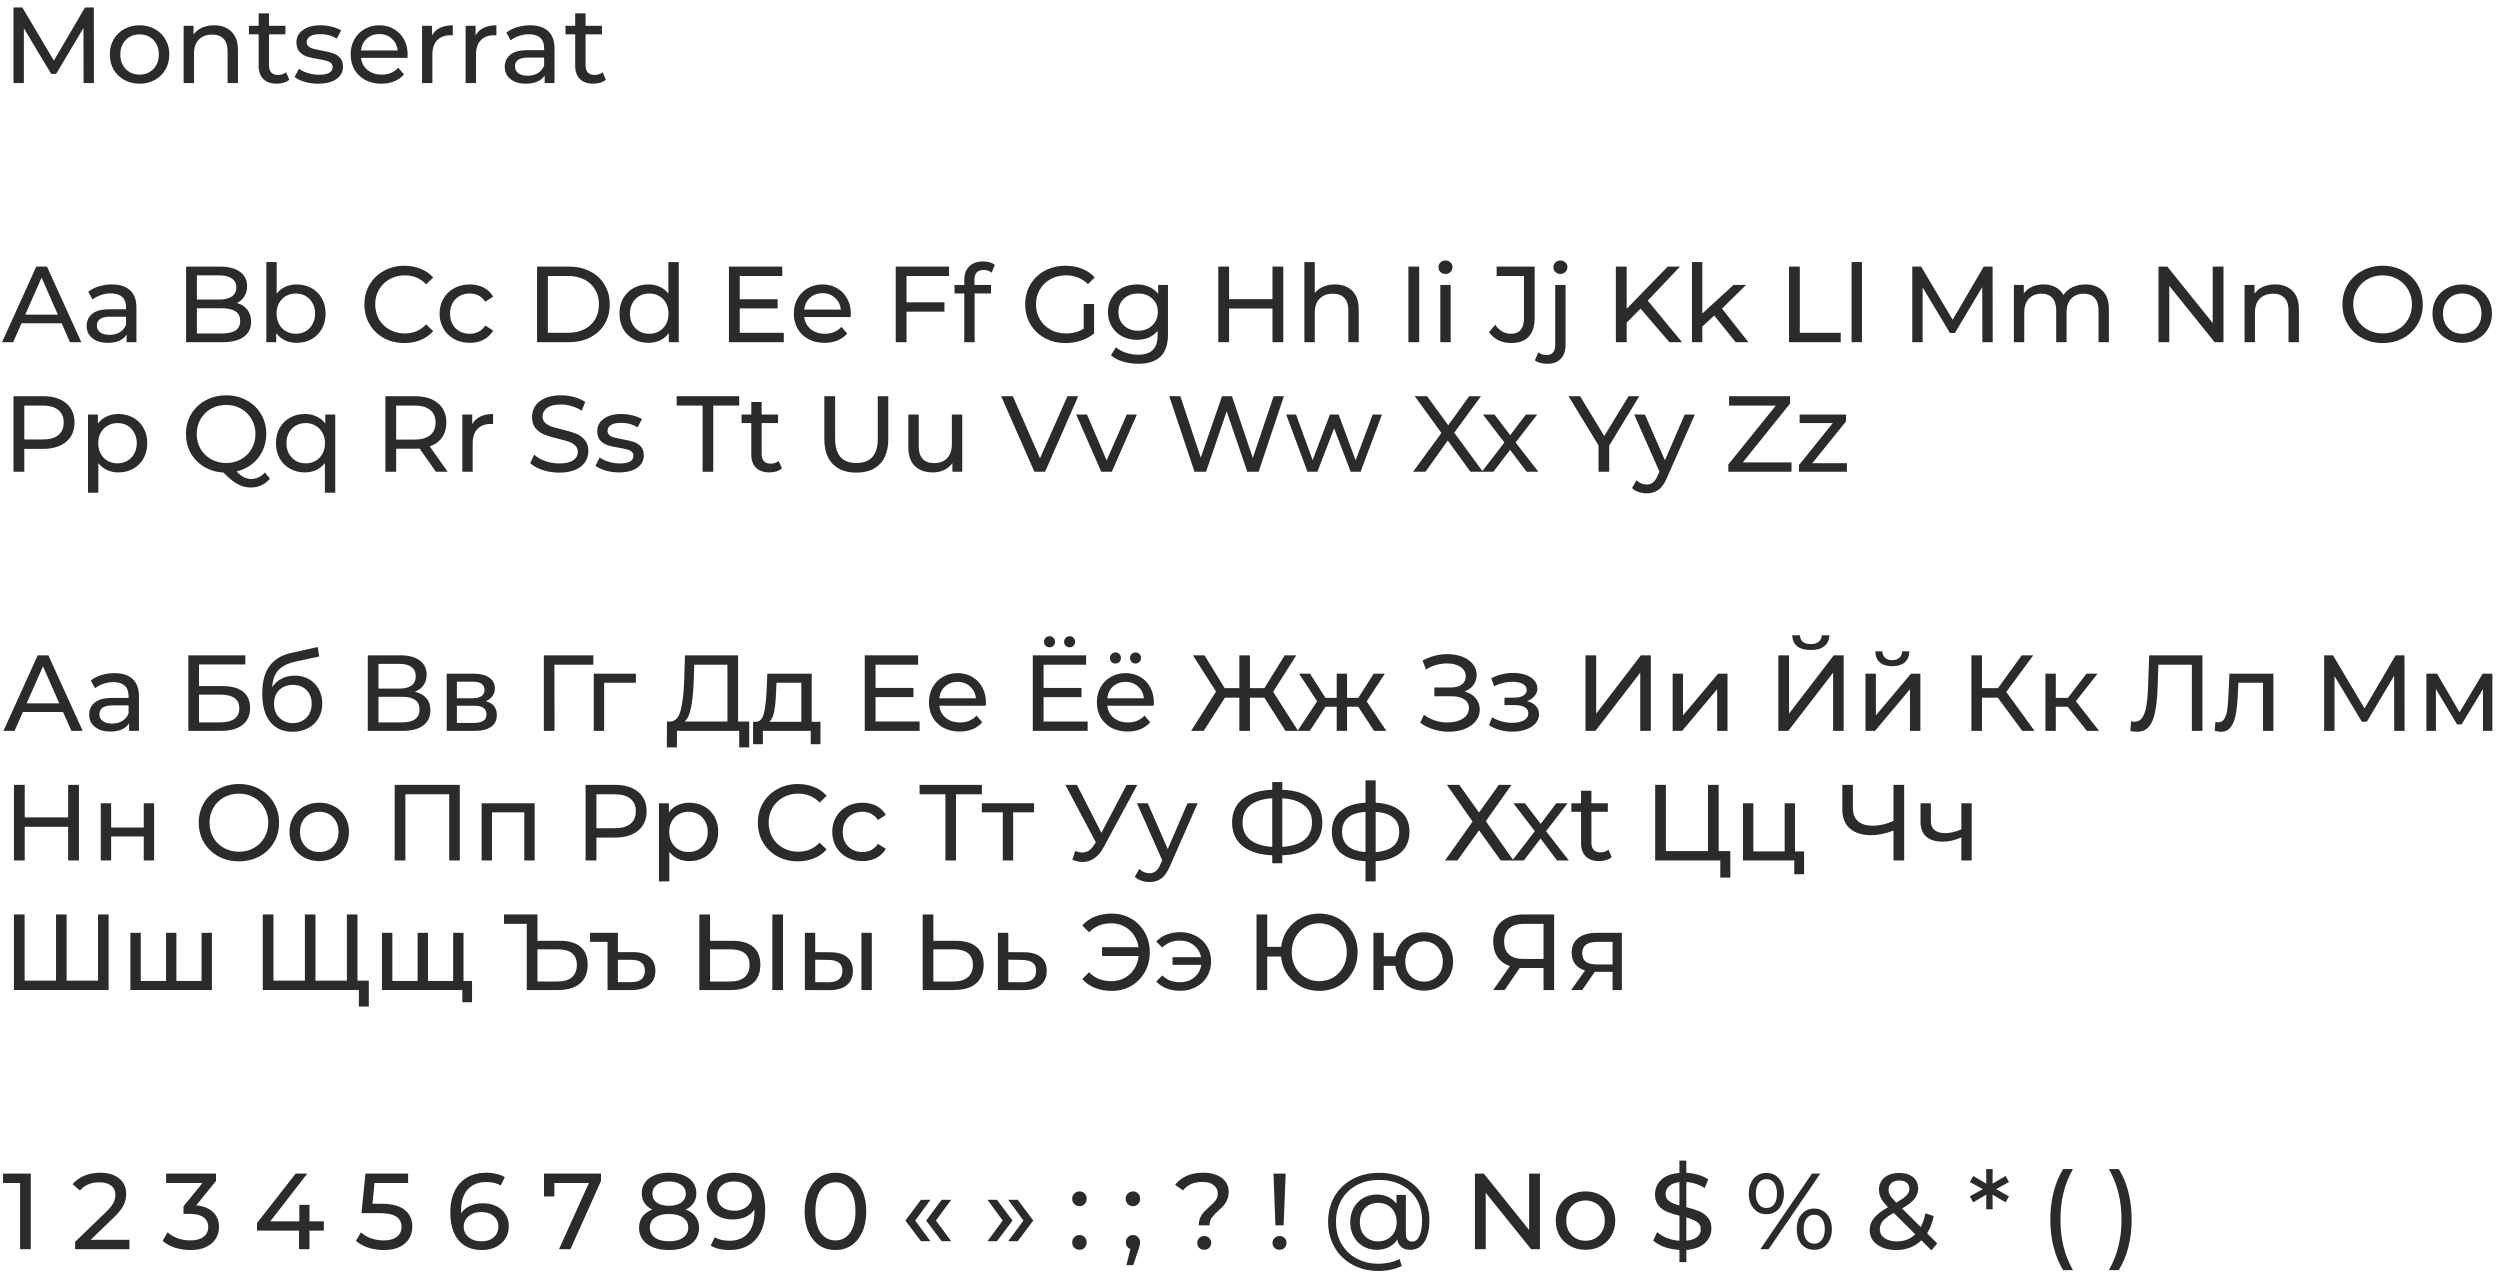 <?xml version="1.0" encoding="UTF-8"?> <svg xmlns="http://www.w3.org/2000/svg" width="301" height="154" viewBox="0 0 301 154" fill="none"> <path d="M10.062 10L10.049 3.37L6.76 8.895H6.162L2.873 3.409V10H1.625V0.9H2.691L6.487 7.296L10.231 0.9H11.297L11.31 10H10.062ZM16.81 10.078C16.125 10.078 15.51 9.926 14.964 9.623C14.418 9.32 13.989 8.904 13.677 8.375C13.373 7.838 13.222 7.231 13.222 6.555C13.222 5.879 13.373 5.277 13.677 4.748C13.989 4.211 14.418 3.795 14.964 3.5C15.51 3.197 16.125 3.045 16.81 3.045C17.494 3.045 18.105 3.197 18.643 3.5C19.189 3.795 19.613 4.211 19.917 4.748C20.229 5.277 20.385 5.879 20.385 6.555C20.385 7.231 20.229 7.838 19.917 8.375C19.613 8.904 19.189 9.32 18.643 9.623C18.105 9.926 17.494 10.078 16.81 10.078ZM16.81 8.986C17.252 8.986 17.646 8.886 17.993 8.687C18.348 8.479 18.625 8.193 18.825 7.829C19.024 7.456 19.124 7.032 19.124 6.555C19.124 6.078 19.024 5.658 18.825 5.294C18.625 4.921 18.348 4.635 17.993 4.436C17.646 4.237 17.252 4.137 16.81 4.137C16.368 4.137 15.969 4.237 15.614 4.436C15.267 4.635 14.99 4.921 14.782 5.294C14.582 5.658 14.483 6.078 14.483 6.555C14.483 7.032 14.582 7.456 14.782 7.829C14.99 8.193 15.267 8.479 15.614 8.687C15.969 8.886 16.368 8.986 16.81 8.986ZM25.79 3.045C26.665 3.045 27.358 3.301 27.87 3.812C28.39 4.315 28.65 5.056 28.65 6.035V10H27.402V6.178C27.402 5.511 27.241 5.008 26.921 4.67C26.6 4.332 26.141 4.163 25.543 4.163C24.867 4.163 24.334 4.362 23.944 4.761C23.554 5.151 23.359 5.714 23.359 6.451V10H22.111V3.11H23.307V4.15C23.558 3.795 23.896 3.522 24.321 3.331C24.754 3.14 25.244 3.045 25.79 3.045ZM34.833 9.597C34.651 9.753 34.426 9.874 34.157 9.961C33.889 10.039 33.611 10.078 33.325 10.078C32.632 10.078 32.095 9.892 31.713 9.519C31.332 9.146 31.141 8.613 31.141 7.92V4.137H29.971V3.11H31.141V1.602H32.389V3.11H34.365V4.137H32.389V7.868C32.389 8.241 32.48 8.527 32.662 8.726C32.853 8.925 33.122 9.025 33.468 9.025C33.85 9.025 34.175 8.917 34.443 8.7L34.833 9.597ZM38.318 10.078C37.755 10.078 37.213 10.004 36.693 9.857C36.173 9.701 35.766 9.506 35.471 9.272L35.991 8.284C36.295 8.501 36.663 8.674 37.096 8.804C37.53 8.934 37.967 8.999 38.409 8.999C39.501 8.999 40.047 8.687 40.047 8.063C40.047 7.855 39.974 7.69 39.826 7.569C39.679 7.448 39.493 7.361 39.267 7.309C39.051 7.248 38.739 7.183 38.331 7.114C37.777 7.027 37.322 6.928 36.966 6.815C36.62 6.702 36.321 6.512 36.069 6.243C35.818 5.974 35.692 5.597 35.692 5.112C35.692 4.488 35.952 3.99 36.472 3.617C36.992 3.236 37.69 3.045 38.565 3.045C39.025 3.045 39.484 3.101 39.943 3.214C40.403 3.327 40.78 3.478 41.074 3.669L40.541 4.657C39.978 4.293 39.315 4.111 38.552 4.111C38.024 4.111 37.621 4.198 37.343 4.371C37.066 4.544 36.927 4.774 36.927 5.06C36.927 5.285 37.005 5.463 37.161 5.593C37.317 5.723 37.508 5.818 37.733 5.879C37.967 5.94 38.292 6.009 38.708 6.087C39.263 6.182 39.709 6.286 40.047 6.399C40.394 6.503 40.689 6.685 40.931 6.945C41.174 7.205 41.295 7.569 41.295 8.037C41.295 8.661 41.027 9.159 40.489 9.532C39.961 9.896 39.237 10.078 38.318 10.078ZM49.082 6.594C49.082 6.689 49.073 6.815 49.056 6.971H43.466C43.544 7.578 43.808 8.067 44.259 8.44C44.718 8.804 45.286 8.986 45.962 8.986C46.785 8.986 47.448 8.709 47.951 8.154L48.64 8.96C48.328 9.324 47.938 9.601 47.47 9.792C47.011 9.983 46.495 10.078 45.923 10.078C45.195 10.078 44.549 9.931 43.986 9.636C43.423 9.333 42.985 8.912 42.673 8.375C42.37 7.838 42.218 7.231 42.218 6.555C42.218 5.888 42.365 5.285 42.66 4.748C42.963 4.211 43.375 3.795 43.895 3.5C44.424 3.197 45.017 3.045 45.676 3.045C46.335 3.045 46.92 3.197 47.431 3.5C47.951 3.795 48.354 4.211 48.64 4.748C48.935 5.285 49.082 5.901 49.082 6.594ZM45.676 4.098C45.078 4.098 44.575 4.28 44.168 4.644C43.769 5.008 43.535 5.485 43.466 6.074H47.886C47.817 5.493 47.578 5.021 47.171 4.657C46.772 4.284 46.274 4.098 45.676 4.098Z" fill="#2B2B2B"></path> <path d="M52.008 4.267C52.225 3.868 52.545 3.565 52.971 3.357C53.395 3.149 53.91 3.045 54.517 3.045V4.254C54.449 4.245 54.352 4.241 54.231 4.241C53.556 4.241 53.023 4.445 52.633 4.852C52.252 5.251 52.06 5.823 52.06 6.568V10H50.812V3.11H52.008V4.267Z" fill="#2B2B2B"></path> <path d="M57.258 4.267C57.475 3.868 57.795 3.565 58.221 3.357C58.645 3.149 59.16 3.045 59.767 3.045V4.254C59.699 4.245 59.602 4.241 59.481 4.241C58.806 4.241 58.273 4.445 57.883 4.852C57.502 5.251 57.31 5.823 57.31 6.568V10H56.062V3.11H57.258V4.267Z" fill="#2B2B2B"></path> <path d="M63.812 3.045C64.765 3.045 65.493 3.279 65.996 3.747C66.507 4.215 66.763 4.913 66.763 5.84V10H65.579V9.09C65.371 9.411 65.073 9.658 64.683 9.831C64.302 9.996 63.846 10.078 63.318 10.078C62.547 10.078 61.927 9.892 61.459 9.519C61 9.146 60.77 8.657 60.77 8.05C60.77 7.443 60.991 6.958 61.433 6.594C61.875 6.221 62.577 6.035 63.538 6.035H65.515V5.788C65.515 5.251 65.359 4.839 65.046 4.553C64.734 4.267 64.275 4.124 63.669 4.124C63.261 4.124 62.862 4.193 62.472 4.332C62.083 4.462 61.754 4.64 61.484 4.865L60.965 3.929C61.319 3.643 61.745 3.426 62.239 3.279C62.733 3.123 63.257 3.045 63.812 3.045ZM63.526 9.116C64.002 9.116 64.413 9.012 64.76 8.804C65.108 8.587 65.359 8.284 65.515 7.894V6.932H63.59C62.533 6.932 62.005 7.287 62.005 7.998C62.005 8.345 62.139 8.618 62.407 8.817C62.676 9.016 63.048 9.116 63.526 9.116ZM72.947 9.597C72.764 9.753 72.538 9.874 72.27 9.961C72.001 10.039 71.725 10.078 71.439 10.078C70.745 10.078 70.207 9.892 69.826 9.519C69.445 9.146 69.254 8.613 69.254 7.92V4.137H68.085V3.11H69.254V1.602H70.502V3.11H72.478V4.137H70.502V7.868C70.502 8.241 70.594 8.527 70.775 8.726C70.966 8.925 71.234 9.025 71.582 9.025C71.963 9.025 72.287 8.917 72.556 8.7L72.947 9.597Z" fill="#2B2B2B"></path> <path d="M7.423 38.925H2.587L1.586 41.2H0.247L4.368 32.1H5.655L9.789 41.2H8.424L7.423 38.925ZM6.968 37.885L5.005 33.426L3.042 37.885H6.968ZM13.473 34.245C14.427 34.245 15.155 34.479 15.657 34.947C16.169 35.415 16.424 36.113 16.424 37.04V41.2H15.241V40.29C15.033 40.611 14.734 40.858 14.344 41.031C13.963 41.196 13.508 41.278 12.979 41.278C12.208 41.278 11.588 41.092 11.12 40.719C10.661 40.346 10.431 39.857 10.431 39.25C10.431 38.643 10.652 38.158 11.094 37.794C11.536 37.421 12.238 37.235 13.2 37.235H15.176V36.988C15.176 36.451 15.02 36.039 14.708 35.753C14.396 35.467 13.937 35.324 13.33 35.324C12.923 35.324 12.524 35.393 12.134 35.532C11.744 35.662 11.415 35.84 11.146 36.065L10.626 35.129C10.982 34.843 11.406 34.626 11.9 34.479C12.394 34.323 12.919 34.245 13.473 34.245ZM13.187 40.316C13.664 40.316 14.076 40.212 14.422 40.004C14.769 39.787 15.02 39.484 15.176 39.094V38.132H13.252C12.195 38.132 11.666 38.487 11.666 39.198C11.666 39.545 11.801 39.818 12.069 40.017C12.338 40.216 12.711 40.316 13.187 40.316ZM28.53 36.481C29.059 36.628 29.475 36.897 29.778 37.287C30.081 37.668 30.233 38.154 30.233 38.743C30.233 39.532 29.934 40.138 29.336 40.563C28.747 40.988 27.884 41.2 26.749 41.2H22.407V32.1H26.489C27.529 32.1 28.331 32.308 28.894 32.724C29.466 33.14 29.752 33.716 29.752 34.453C29.752 34.93 29.639 35.341 29.414 35.688C29.197 36.035 28.903 36.299 28.53 36.481ZM23.707 33.153V36.065H26.372C27.039 36.065 27.551 35.944 27.906 35.701C28.27 35.45 28.452 35.086 28.452 34.609C28.452 34.132 28.27 33.773 27.906 33.53C27.551 33.279 27.039 33.153 26.372 33.153H23.707ZM26.697 40.147C27.434 40.147 27.988 40.026 28.361 39.783C28.734 39.54 28.92 39.159 28.92 38.639C28.92 37.625 28.179 37.118 26.697 37.118H23.707V40.147H26.697ZM35.717 34.245C36.384 34.245 36.982 34.392 37.511 34.687C38.04 34.982 38.451 35.393 38.746 35.922C39.049 36.451 39.201 37.062 39.201 37.755C39.201 38.448 39.049 39.064 38.746 39.601C38.451 40.13 38.04 40.541 37.511 40.836C36.982 41.131 36.384 41.278 35.717 41.278C35.206 41.278 34.738 41.178 34.313 40.979C33.888 40.78 33.537 40.489 33.26 40.108V41.2H32.064V31.554H33.312V35.35C33.589 34.986 33.936 34.713 34.352 34.531C34.768 34.34 35.223 34.245 35.717 34.245ZM35.613 40.186C36.055 40.186 36.449 40.086 36.796 39.887C37.151 39.679 37.429 39.393 37.628 39.029C37.836 38.656 37.94 38.232 37.94 37.755C37.94 37.278 37.836 36.858 37.628 36.494C37.429 36.121 37.151 35.835 36.796 35.636C36.449 35.437 36.055 35.337 35.613 35.337C35.18 35.337 34.785 35.437 34.43 35.636C34.075 35.835 33.797 36.121 33.598 36.494C33.399 36.858 33.299 37.278 33.299 37.755C33.299 38.232 33.399 38.656 33.598 39.029C33.797 39.393 34.075 39.679 34.43 39.887C34.785 40.086 35.18 40.186 35.613 40.186Z" fill="#2B2B2B"></path> <path d="M48.684 41.304C47.774 41.304 46.951 41.105 46.214 40.706C45.486 40.299 44.914 39.744 44.498 39.042C44.082 38.331 43.874 37.534 43.874 36.65C43.874 35.766 44.082 34.973 44.498 34.271C44.914 33.56 45.49 33.006 46.227 32.607C46.964 32.2 47.787 31.996 48.697 31.996C49.408 31.996 50.058 32.117 50.647 32.36C51.236 32.594 51.739 32.945 52.155 33.413L51.31 34.232C50.625 33.513 49.772 33.153 48.749 33.153C48.073 33.153 47.462 33.305 46.916 33.608C46.37 33.911 45.941 34.332 45.629 34.869C45.326 35.398 45.174 35.991 45.174 36.65C45.174 37.309 45.326 37.907 45.629 38.444C45.941 38.973 46.37 39.389 46.916 39.692C47.462 39.995 48.073 40.147 48.749 40.147C49.763 40.147 50.617 39.783 51.31 39.055L52.155 39.874C51.739 40.342 51.232 40.697 50.634 40.94C50.045 41.183 49.395 41.304 48.684 41.304Z" fill="#2B2B2B"></path> <path d="M56.566 41.278C55.864 41.278 55.236 41.126 54.681 40.823C54.135 40.52 53.706 40.104 53.394 39.575C53.082 39.038 52.926 38.431 52.926 37.755C52.926 37.079 53.082 36.477 53.394 35.948C53.706 35.411 54.135 34.995 54.681 34.7C55.236 34.397 55.864 34.245 56.566 34.245C57.19 34.245 57.745 34.371 58.23 34.622C58.724 34.873 59.105 35.237 59.374 35.714L58.425 36.325C58.208 35.996 57.94 35.749 57.619 35.584C57.298 35.419 56.943 35.337 56.553 35.337C56.102 35.337 55.695 35.437 55.331 35.636C54.976 35.835 54.694 36.121 54.486 36.494C54.287 36.858 54.187 37.278 54.187 37.755C54.187 38.24 54.287 38.669 54.486 39.042C54.694 39.406 54.976 39.688 55.331 39.887C55.695 40.086 56.102 40.186 56.553 40.186C56.943 40.186 57.298 40.104 57.619 39.939C57.94 39.774 58.208 39.527 58.425 39.198L59.374 39.796C59.105 40.273 58.724 40.641 58.23 40.901C57.745 41.152 57.19 41.278 56.566 41.278ZM64.663 32.1H68.498C69.46 32.1 70.314 32.291 71.059 32.672C71.804 33.053 72.381 33.591 72.788 34.284C73.204 34.969 73.412 35.757 73.412 36.65C73.412 37.543 73.204 38.336 72.788 39.029C72.381 39.714 71.804 40.247 71.059 40.628C70.314 41.009 69.46 41.2 68.498 41.2H64.663V32.1ZM68.42 40.069C69.157 40.069 69.802 39.926 70.357 39.64C70.92 39.354 71.354 38.955 71.657 38.444C71.96 37.924 72.112 37.326 72.112 36.65C72.112 35.974 71.96 35.38 71.657 34.869C71.354 34.349 70.92 33.946 70.357 33.66C69.802 33.374 69.157 33.231 68.42 33.231H65.963V40.069H68.42ZM81.721 31.554V41.2H80.525V40.108C80.248 40.489 79.897 40.78 79.472 40.979C79.047 41.178 78.579 41.278 78.068 41.278C77.401 41.278 76.803 41.131 76.274 40.836C75.745 40.541 75.329 40.13 75.026 39.601C74.731 39.064 74.584 38.448 74.584 37.755C74.584 37.062 74.731 36.451 75.026 35.922C75.329 35.393 75.745 34.982 76.274 34.687C76.803 34.392 77.401 34.245 78.068 34.245C78.562 34.245 79.017 34.34 79.433 34.531C79.849 34.713 80.196 34.986 80.473 35.35V31.554H81.721ZM78.172 40.186C78.605 40.186 79 40.086 79.355 39.887C79.71 39.679 79.988 39.393 80.187 39.029C80.386 38.656 80.486 38.232 80.486 37.755C80.486 37.278 80.386 36.858 80.187 36.494C79.988 36.121 79.71 35.835 79.355 35.636C79 35.437 78.605 35.337 78.172 35.337C77.73 35.337 77.331 35.437 76.976 35.636C76.629 35.835 76.352 36.121 76.144 36.494C75.945 36.858 75.845 37.278 75.845 37.755C75.845 38.232 75.945 38.656 76.144 39.029C76.352 39.393 76.629 39.679 76.976 39.887C77.331 40.086 77.73 40.186 78.172 40.186Z" fill="#2B2B2B"></path> <path d="M94.369 40.069V41.2H87.765V32.1H94.187V33.231H89.065V36.026H93.628V37.131H89.065V40.069H94.369Z" fill="#2B2B2B"></path> <path d="M102.44 37.794C102.44 37.889 102.432 38.015 102.414 38.171H96.824C96.902 38.778 97.167 39.267 97.617 39.64C98.077 40.004 98.644 40.186 99.32 40.186C100.144 40.186 100.807 39.909 101.309 39.354L101.998 40.16C101.686 40.524 101.296 40.801 100.828 40.992C100.369 41.183 99.853 41.278 99.281 41.278C98.553 41.278 97.908 41.131 97.344 40.836C96.781 40.533 96.343 40.112 96.031 39.575C95.728 39.038 95.576 38.431 95.576 37.755C95.576 37.088 95.724 36.485 96.018 35.948C96.322 35.411 96.733 34.995 97.253 34.7C97.782 34.397 98.376 34.245 99.034 34.245C99.693 34.245 100.278 34.397 100.789 34.7C101.309 34.995 101.712 35.411 101.998 35.948C102.293 36.485 102.44 37.101 102.44 37.794ZM99.034 35.298C98.436 35.298 97.934 35.48 97.526 35.844C97.128 36.208 96.894 36.685 96.824 37.274H101.244C101.175 36.693 100.937 36.221 100.529 35.857C100.131 35.484 99.632 35.298 99.034 35.298ZM109.146 33.231V36.403H113.709V37.521H109.146V41.2H107.846V32.1H114.268V33.231H109.146ZM118.438 32.503C117.693 32.503 117.32 32.906 117.32 33.712V34.31H119.322V35.337H117.346V41.2H116.098V35.337H114.928V34.31H116.098V33.699C116.098 33.014 116.298 32.473 116.696 32.074C117.095 31.675 117.654 31.476 118.373 31.476C118.651 31.476 118.911 31.511 119.153 31.58C119.396 31.649 119.604 31.749 119.777 31.879L119.4 32.828C119.114 32.611 118.794 32.503 118.438 32.503ZM130.478 36.598H131.726V40.147C131.275 40.52 130.751 40.806 130.153 41.005C129.555 41.204 128.931 41.304 128.281 41.304C127.362 41.304 126.534 41.105 125.798 40.706C125.061 40.299 124.48 39.744 124.056 39.042C123.64 38.331 123.432 37.534 123.432 36.65C123.432 35.766 123.64 34.969 124.056 34.258C124.48 33.547 125.061 32.993 125.798 32.594C126.543 32.195 127.379 31.996 128.307 31.996C129.035 31.996 129.693 32.117 130.283 32.36C130.881 32.594 131.388 32.941 131.804 33.4L130.998 34.206C130.27 33.504 129.39 33.153 128.359 33.153C127.665 33.153 127.041 33.305 126.487 33.608C125.941 33.903 125.512 34.319 125.2 34.856C124.888 35.385 124.732 35.983 124.732 36.65C124.732 37.309 124.888 37.907 125.2 38.444C125.512 38.973 125.941 39.389 126.487 39.692C127.041 39.995 127.661 40.147 128.346 40.147C129.16 40.147 129.871 39.952 130.478 39.562V36.598ZM140.624 34.31V40.264C140.624 41.469 140.325 42.357 139.727 42.929C139.129 43.51 138.236 43.8 137.049 43.8C136.399 43.8 135.779 43.709 135.19 43.527C134.6 43.354 134.124 43.102 133.76 42.773L134.358 41.811C134.678 42.088 135.073 42.305 135.541 42.461C136.017 42.626 136.507 42.708 137.01 42.708C137.816 42.708 138.409 42.517 138.791 42.136C139.181 41.755 139.376 41.174 139.376 40.394V39.848C139.081 40.203 138.717 40.472 138.284 40.654C137.859 40.827 137.395 40.914 136.893 40.914C136.234 40.914 135.636 40.775 135.099 40.498C134.57 40.212 134.154 39.818 133.851 39.315C133.547 38.804 133.396 38.223 133.396 37.573C133.396 36.923 133.547 36.347 133.851 35.844C134.154 35.333 134.57 34.938 135.099 34.661C135.636 34.384 136.234 34.245 136.893 34.245C137.413 34.245 137.894 34.34 138.336 34.531C138.786 34.722 139.155 35.003 139.441 35.376V34.31H140.624ZM137.036 39.822C137.486 39.822 137.889 39.727 138.245 39.536C138.609 39.345 138.89 39.081 139.09 38.743C139.298 38.396 139.402 38.006 139.402 37.573C139.402 36.906 139.181 36.368 138.739 35.961C138.297 35.545 137.729 35.337 137.036 35.337C136.334 35.337 135.762 35.545 135.32 35.961C134.878 36.368 134.657 36.906 134.657 37.573C134.657 38.006 134.756 38.396 134.956 38.743C135.164 39.081 135.445 39.345 135.801 39.536C136.165 39.727 136.576 39.822 137.036 39.822ZM154.507 32.1V41.2H153.207V37.144H147.981V41.2H146.681V32.1H147.981V36.013H153.207V32.1H154.507ZM160.728 34.245C161.604 34.245 162.297 34.501 162.808 35.012C163.328 35.515 163.588 36.256 163.588 37.235V41.2H162.34V37.378C162.34 36.711 162.18 36.208 161.859 35.87C161.539 35.532 161.079 35.363 160.481 35.363C159.805 35.363 159.272 35.562 158.882 35.961C158.492 36.351 158.297 36.914 158.297 37.651V41.2H157.049V31.554H158.297V35.285C158.557 34.956 158.895 34.7 159.311 34.518C159.736 34.336 160.208 34.245 160.728 34.245ZM169.571 32.1H170.871V41.2H169.571V32.1ZM173.413 34.31H174.661V41.2H173.413V34.31ZM174.037 32.984C173.795 32.984 173.591 32.906 173.426 32.75C173.27 32.594 173.192 32.403 173.192 32.178C173.192 31.953 173.27 31.762 173.426 31.606C173.591 31.441 173.795 31.359 174.037 31.359C174.28 31.359 174.479 31.437 174.635 31.593C174.8 31.74 174.882 31.927 174.882 32.152C174.882 32.386 174.8 32.585 174.635 32.75C174.479 32.906 174.28 32.984 174.037 32.984Z" fill="#2B2B2B"></path> <path d="M181.926 41.304C181.38 41.304 180.873 41.191 180.405 40.966C179.937 40.732 179.56 40.407 179.274 39.991L180.028 39.107C180.53 39.826 181.163 40.186 181.926 40.186C182.437 40.186 182.823 40.03 183.083 39.718C183.351 39.406 183.486 38.947 183.486 38.34V33.231H180.197V32.1H184.773V38.275C184.773 39.28 184.53 40.039 184.045 40.55C183.568 41.053 182.862 41.304 181.926 41.304Z" fill="#2B2B2B"></path> <path d="M186.299 43.8C185.996 43.8 185.714 43.765 185.454 43.696C185.194 43.627 184.977 43.523 184.804 43.384L185.207 42.422C185.467 42.639 185.805 42.747 186.221 42.747C186.55 42.747 186.802 42.643 186.975 42.435C187.157 42.236 187.248 41.937 187.248 41.538V34.31H188.496V41.512C188.496 42.223 188.305 42.782 187.924 43.189C187.543 43.596 187.001 43.8 186.299 43.8ZM187.872 32.984C187.629 32.984 187.426 32.906 187.261 32.75C187.105 32.594 187.027 32.403 187.027 32.178C187.027 31.953 187.105 31.762 187.261 31.606C187.426 31.441 187.629 31.359 187.872 31.359C188.115 31.359 188.314 31.437 188.47 31.593C188.635 31.74 188.717 31.927 188.717 32.152C188.717 32.386 188.635 32.585 188.47 32.75C188.314 32.906 188.115 32.984 187.872 32.984ZM197.515 37.157L195.851 38.847V41.2H194.551V32.1H195.851V37.183L200.791 32.1H202.273L198.386 36.195L202.52 41.2H200.999L197.515 37.157ZM206.39 37.989L204.96 39.315V41.2H203.712V31.554H204.96V37.742L208.717 34.31H210.225L207.326 37.157L210.511 41.2H208.977L206.39 37.989ZM215.396 32.1H216.696V40.069H221.623V41.2H215.396V32.1ZM222.933 31.554H224.181V41.2H222.933V31.554ZM238.674 41.2L238.661 34.57L235.372 40.095H234.774L231.485 34.609V41.2H230.237V32.1H231.303L235.099 38.496L238.843 32.1H239.909L239.922 41.2H238.674ZM251.09 34.245C251.957 34.245 252.641 34.496 253.144 34.999C253.655 35.502 253.911 36.247 253.911 37.235V41.2H252.663V37.378C252.663 36.711 252.507 36.208 252.195 35.87C251.892 35.532 251.454 35.363 250.882 35.363C250.249 35.363 249.747 35.562 249.374 35.961C249.001 36.351 248.815 36.914 248.815 37.651V41.2H247.567V37.378C247.567 36.711 247.411 36.208 247.099 35.87C246.796 35.532 246.358 35.363 245.786 35.363C245.153 35.363 244.651 35.562 244.278 35.961C243.905 36.351 243.719 36.914 243.719 37.651V41.2H242.471V34.31H243.667V35.337C243.918 34.982 244.248 34.713 244.655 34.531C245.062 34.34 245.526 34.245 246.046 34.245C246.583 34.245 247.06 34.353 247.476 34.57C247.892 34.787 248.213 35.103 248.438 35.519C248.698 35.12 249.058 34.808 249.517 34.583C249.985 34.358 250.509 34.245 251.09 34.245ZM267.707 32.1V41.2H266.641L261.181 34.414V41.2H259.881V32.1H260.947L266.407 38.886V32.1H267.707ZM273.927 34.245C274.803 34.245 275.496 34.501 276.007 35.012C276.527 35.515 276.787 36.256 276.787 37.235V41.2H275.539V37.378C275.539 36.711 275.379 36.208 275.058 35.87C274.738 35.532 274.278 35.363 273.68 35.363C273.004 35.363 272.471 35.562 272.081 35.961C271.691 36.351 271.496 36.914 271.496 37.651V41.2H270.248V34.31H271.444V35.35C271.696 34.995 272.034 34.722 272.458 34.531C272.892 34.34 273.381 34.245 273.927 34.245ZM286.878 41.304C285.96 41.304 285.132 41.105 284.395 40.706C283.659 40.299 283.078 39.74 282.653 39.029C282.237 38.318 282.029 37.525 282.029 36.65C282.029 35.775 282.237 34.982 282.653 34.271C283.078 33.56 283.659 33.006 284.395 32.607C285.132 32.2 285.96 31.996 286.878 31.996C287.788 31.996 288.612 32.2 289.348 32.607C290.085 33.006 290.661 33.56 291.077 34.271C291.493 34.973 291.701 35.766 291.701 36.65C291.701 37.534 291.493 38.331 291.077 39.042C290.661 39.744 290.085 40.299 289.348 40.706C288.612 41.105 287.788 41.304 286.878 41.304ZM286.878 40.147C287.546 40.147 288.144 39.995 288.672 39.692C289.21 39.389 289.63 38.973 289.933 38.444C290.245 37.907 290.401 37.309 290.401 36.65C290.401 35.991 290.245 35.398 289.933 34.869C289.63 34.332 289.21 33.911 288.672 33.608C288.144 33.305 287.546 33.153 286.878 33.153C286.211 33.153 285.604 33.305 285.058 33.608C284.521 33.911 284.096 34.332 283.784 34.869C283.481 35.398 283.329 35.991 283.329 36.65C283.329 37.309 283.481 37.907 283.784 38.444C284.096 38.973 284.521 39.389 285.058 39.692C285.604 39.995 286.211 40.147 286.878 40.147ZM296.457 41.278C295.773 41.278 295.157 41.126 294.611 40.823C294.065 40.52 293.636 40.104 293.324 39.575C293.021 39.038 292.869 38.431 292.869 37.755C292.869 37.079 293.021 36.477 293.324 35.948C293.636 35.411 294.065 34.995 294.611 34.7C295.157 34.397 295.773 34.245 296.457 34.245C297.142 34.245 297.753 34.397 298.29 34.7C298.836 34.995 299.261 35.411 299.564 35.948C299.876 36.477 300.032 37.079 300.032 37.755C300.032 38.431 299.876 39.038 299.564 39.575C299.261 40.104 298.836 40.52 298.29 40.823C297.753 41.126 297.142 41.278 296.457 41.278ZM296.457 40.186C296.899 40.186 297.294 40.086 297.64 39.887C297.996 39.679 298.273 39.393 298.472 39.029C298.672 38.656 298.771 38.232 298.771 37.755C298.771 37.278 298.672 36.858 298.472 36.494C298.273 36.121 297.996 35.835 297.64 35.636C297.294 35.437 296.899 35.337 296.457 35.337C296.015 35.337 295.617 35.437 295.261 35.636C294.915 35.835 294.637 36.121 294.429 36.494C294.23 36.858 294.13 37.278 294.13 37.755C294.13 38.232 294.23 38.656 294.429 39.029C294.637 39.393 294.915 39.679 295.261 39.887C295.617 40.086 296.015 40.186 296.457 40.186Z" fill="#2B2B2B"></path> <path d="M5.174 47.7C6.352 47.7 7.28 47.982 7.956 48.545C8.632 49.108 8.97 49.884 8.97 50.872C8.97 51.86 8.632 52.636 7.956 53.199C7.28 53.762 6.352 54.044 5.174 54.044H2.925V56.8H1.625V47.7H5.174ZM5.135 52.913C5.958 52.913 6.586 52.74 7.02 52.393C7.453 52.038 7.67 51.531 7.67 50.872C7.67 50.213 7.453 49.711 7.02 49.364C6.586 49.009 5.958 48.831 5.135 48.831H2.925V52.913H5.135Z" fill="#2B2B2B"></path> <path d="M14.246 49.845C14.913 49.845 15.511 49.992 16.04 50.287C16.569 50.582 16.98 50.993 17.275 51.522C17.578 52.051 17.73 52.662 17.73 53.355C17.73 54.048 17.578 54.664 17.275 55.201C16.98 55.73 16.569 56.141 16.04 56.436C15.511 56.731 14.913 56.878 14.246 56.878C13.752 56.878 13.297 56.783 12.881 56.592C12.474 56.401 12.127 56.124 11.841 55.76V59.322H10.593V49.91H11.789V51.002C12.066 50.621 12.417 50.335 12.842 50.144C13.267 49.945 13.735 49.845 14.246 49.845ZM14.142 55.786C14.584 55.786 14.978 55.686 15.325 55.487C15.68 55.279 15.958 54.993 16.157 54.629C16.365 54.256 16.469 53.832 16.469 53.355C16.469 52.878 16.365 52.458 16.157 52.094C15.958 51.721 15.68 51.435 15.325 51.236C14.978 51.037 14.584 50.937 14.142 50.937C13.709 50.937 13.314 51.041 12.959 51.249C12.612 51.448 12.335 51.73 12.127 52.094C11.928 52.458 11.828 52.878 11.828 53.355C11.828 53.832 11.928 54.256 12.127 54.629C12.326 54.993 12.604 55.279 12.959 55.487C13.314 55.686 13.709 55.786 14.142 55.786ZM32.501 57.632C32.206 57.979 31.864 58.243 31.474 58.425C31.084 58.607 30.663 58.698 30.213 58.698C29.641 58.698 29.103 58.559 28.601 58.282C28.107 58.013 27.539 57.55 26.898 56.891C26.04 56.848 25.264 56.618 24.571 56.202C23.886 55.786 23.349 55.236 22.959 54.551C22.577 53.858 22.387 53.091 22.387 52.25C22.387 51.375 22.595 50.582 23.011 49.871C23.435 49.16 24.016 48.606 24.753 48.207C25.489 47.8 26.317 47.596 27.236 47.596C28.146 47.596 28.969 47.8 29.706 48.207C30.442 48.606 31.019 49.16 31.435 49.871C31.851 50.573 32.059 51.366 32.059 52.25C32.059 52.995 31.907 53.68 31.604 54.304C31.309 54.928 30.889 55.452 30.343 55.877C29.805 56.302 29.186 56.596 28.484 56.761C28.787 57.082 29.077 57.311 29.355 57.45C29.641 57.597 29.931 57.671 30.226 57.671C30.867 57.671 31.422 57.411 31.89 56.891L32.501 57.632ZM23.687 52.25C23.687 52.909 23.838 53.507 24.142 54.044C24.454 54.573 24.878 54.989 25.416 55.292C25.962 55.595 26.568 55.747 27.236 55.747C27.894 55.747 28.492 55.595 29.03 55.292C29.567 54.989 29.987 54.573 30.291 54.044C30.603 53.507 30.759 52.909 30.759 52.25C30.759 51.591 30.603 50.998 30.291 50.469C29.987 49.932 29.567 49.511 29.03 49.208C28.492 48.905 27.894 48.753 27.236 48.753C26.568 48.753 25.962 48.905 25.416 49.208C24.878 49.511 24.454 49.932 24.142 50.469C23.838 50.998 23.687 51.591 23.687 52.25ZM40.364 49.91V59.322H39.116V55.76C38.83 56.124 38.479 56.401 38.063 56.592C37.655 56.783 37.205 56.878 36.711 56.878C36.043 56.878 35.445 56.731 34.917 56.436C34.388 56.141 33.972 55.73 33.669 55.201C33.374 54.664 33.227 54.048 33.227 53.355C33.227 52.662 33.374 52.051 33.669 51.522C33.972 50.993 34.388 50.582 34.917 50.287C35.445 49.992 36.043 49.845 36.711 49.845C37.222 49.845 37.69 49.945 38.115 50.144C38.539 50.335 38.89 50.621 39.168 51.002V49.91H40.364ZM36.815 55.786C37.248 55.786 37.642 55.686 37.998 55.487C38.353 55.279 38.63 54.993 38.83 54.629C39.029 54.256 39.129 53.832 39.129 53.355C39.129 52.878 39.025 52.458 38.817 52.094C38.617 51.73 38.34 51.448 37.985 51.249C37.638 51.041 37.248 50.937 36.815 50.937C36.373 50.937 35.974 51.037 35.619 51.236C35.272 51.435 34.995 51.721 34.787 52.094C34.587 52.458 34.488 52.878 34.488 53.355C34.488 53.832 34.587 54.256 34.787 54.629C34.995 54.993 35.272 55.279 35.619 55.487C35.974 55.686 36.373 55.786 36.815 55.786ZM52.482 56.8L50.519 54.005C50.277 54.022 50.086 54.031 49.947 54.031H47.698V56.8H46.398V47.7H49.947C51.126 47.7 52.053 47.982 52.729 48.545C53.405 49.108 53.743 49.884 53.743 50.872C53.743 51.574 53.57 52.172 53.223 52.666C52.877 53.16 52.383 53.52 51.741 53.745L53.899 56.8H52.482ZM49.908 52.926C50.732 52.926 51.36 52.748 51.793 52.393C52.227 52.038 52.443 51.531 52.443 50.872C52.443 50.213 52.227 49.711 51.793 49.364C51.36 49.009 50.732 48.831 49.908 48.831H47.698V52.926H49.908ZM56.858 51.067C57.074 50.668 57.395 50.365 57.82 50.157C58.244 49.949 58.76 49.845 59.367 49.845V51.054C59.297 51.045 59.202 51.041 59.081 51.041C58.405 51.041 57.872 51.245 57.482 51.652C57.1 52.051 56.91 52.623 56.91 53.368V56.8H55.662V49.91H56.858V51.067ZM67.319 56.904C66.634 56.904 65.971 56.8 65.33 56.592C64.697 56.375 64.199 56.098 63.835 55.76L64.316 54.746C64.662 55.058 65.104 55.314 65.642 55.513C66.188 55.704 66.747 55.799 67.319 55.799C68.073 55.799 68.636 55.673 69.009 55.422C69.381 55.162 69.568 54.82 69.568 54.395C69.568 54.083 69.464 53.832 69.256 53.641C69.056 53.442 68.805 53.29 68.502 53.186C68.207 53.082 67.787 52.965 67.241 52.835C66.556 52.67 66.001 52.506 65.577 52.341C65.161 52.176 64.801 51.925 64.498 51.587C64.203 51.24 64.056 50.777 64.056 50.196C64.056 49.711 64.181 49.273 64.433 48.883C64.693 48.493 65.083 48.181 65.603 47.947C66.123 47.713 66.768 47.596 67.54 47.596C68.077 47.596 68.606 47.665 69.126 47.804C69.646 47.943 70.092 48.142 70.465 48.402L70.036 49.442C69.654 49.199 69.247 49.017 68.814 48.896C68.38 48.766 67.956 48.701 67.54 48.701C66.803 48.701 66.248 48.835 65.876 49.104C65.512 49.373 65.33 49.719 65.33 50.144C65.33 50.456 65.434 50.712 65.642 50.911C65.85 51.102 66.105 51.253 66.409 51.366C66.721 51.47 67.141 51.583 67.67 51.704C68.354 51.869 68.905 52.033 69.321 52.198C69.737 52.363 70.092 52.614 70.387 52.952C70.69 53.29 70.842 53.745 70.842 54.317C70.842 54.794 70.712 55.231 70.452 55.63C70.192 56.02 69.797 56.332 69.269 56.566C68.74 56.791 68.09 56.904 67.319 56.904ZM74.535 56.878C73.972 56.878 73.43 56.804 72.91 56.657C72.39 56.501 71.983 56.306 71.688 56.072L72.208 55.084C72.511 55.301 72.88 55.474 73.313 55.604C73.746 55.734 74.184 55.799 74.626 55.799C75.718 55.799 76.264 55.487 76.264 54.863C76.264 54.655 76.19 54.49 76.043 54.369C75.896 54.248 75.709 54.161 75.484 54.109C75.267 54.048 74.955 53.983 74.548 53.914C73.993 53.827 73.538 53.728 73.183 53.615C72.836 53.502 72.537 53.312 72.286 53.043C72.035 52.774 71.909 52.397 71.909 51.912C71.909 51.288 72.169 50.79 72.689 50.417C73.209 50.036 73.907 49.845 74.782 49.845C75.241 49.845 75.701 49.901 76.16 50.014C76.619 50.127 76.996 50.278 77.291 50.469L76.758 51.457C76.195 51.093 75.532 50.911 74.769 50.911C74.24 50.911 73.837 50.998 73.56 51.171C73.283 51.344 73.144 51.574 73.144 51.86C73.144 52.085 73.222 52.263 73.378 52.393C73.534 52.523 73.725 52.618 73.95 52.679C74.184 52.74 74.509 52.809 74.925 52.887C75.48 52.982 75.926 53.086 76.264 53.199C76.611 53.303 76.905 53.485 77.148 53.745C77.391 54.005 77.512 54.369 77.512 54.837C77.512 55.461 77.243 55.959 76.706 56.332C76.177 56.696 75.454 56.878 74.535 56.878Z" fill="#2B2B2B"></path> <path d="M84.592 48.831H81.472V47.7H88.999V48.831H85.879V56.8H84.592V48.831Z" fill="#2B2B2B"></path> <path d="M94.147 56.397C93.965 56.553 93.74 56.674 93.471 56.761C93.202 56.839 92.925 56.878 92.639 56.878C91.946 56.878 91.408 56.692 91.027 56.319C90.646 55.946 90.455 55.413 90.455 54.72V50.937H89.285V49.91H90.455V48.402H91.703V49.91H93.679V50.937H91.703V54.668C91.703 55.041 91.794 55.327 91.976 55.526C92.167 55.725 92.435 55.825 92.782 55.825C93.163 55.825 93.488 55.717 93.757 55.5L94.147 56.397ZM103.099 56.904C101.886 56.904 100.941 56.557 100.265 55.864C99.589 55.171 99.251 54.174 99.251 52.874V47.7H100.551V52.822C100.551 54.772 101.405 55.747 103.112 55.747C103.944 55.747 104.581 55.509 105.023 55.032C105.465 54.547 105.686 53.81 105.686 52.822V47.7H106.947V52.874C106.947 54.183 106.609 55.184 105.933 55.877C105.257 56.562 104.312 56.904 103.099 56.904ZM115.852 49.91V56.8H114.669V55.76C114.418 56.115 114.084 56.393 113.668 56.592C113.261 56.783 112.814 56.878 112.329 56.878C111.41 56.878 110.687 56.627 110.158 56.124C109.629 55.613 109.365 54.863 109.365 53.875V49.91H110.613V53.732C110.613 54.399 110.773 54.906 111.094 55.253C111.415 55.591 111.874 55.76 112.472 55.76C113.131 55.76 113.651 55.561 114.032 55.162C114.413 54.763 114.604 54.2 114.604 53.472V49.91H115.852Z" fill="#2B2B2B"></path> <path d="M129.819 47.7L125.828 56.8H124.541L120.537 47.7H121.941L125.217 55.175L128.519 47.7H129.819Z" fill="#2B2B2B"></path> <path d="M136.881 49.91L133.865 56.8H132.591L129.575 49.91H130.875L133.241 55.435L135.659 49.91H136.881Z" fill="#2B2B2B"></path> <path d="M154.582 47.7L151.54 56.8H150.175L147.692 49.533L145.209 56.8H143.818L140.776 47.7H142.115L144.572 55.097L147.133 47.7H148.329L150.838 55.136L153.347 47.7H154.582Z" fill="#2B2B2B"></path> <path d="M166.389 49.91L163.815 56.8H162.619L160.63 51.574L158.615 56.8H157.419L154.858 49.91H156.041L158.043 55.396L160.123 49.91H161.176L163.217 55.422L165.271 49.91H166.389Z" fill="#2B2B2B"></path> <path d="M177.045 56.8L174.315 53.043L171.624 56.8H170.129L173.548 52.133L170.337 47.7H171.819L174.367 51.197L176.889 47.7H178.306L175.095 52.094L178.54 56.8H177.045Z" fill="#2B2B2B"></path> <path d="M183.807 56.8L181.818 54.161L179.803 56.8H178.412L181.129 53.277L178.542 49.91H179.933L181.831 52.393L183.716 49.91H185.081L182.481 53.277L185.224 56.8H183.807Z" fill="#2B2B2B"></path> <path d="M193.749 53.654V56.8H192.462V53.628L188.848 47.7H190.239L193.151 52.497L196.076 47.7H197.363L193.749 53.654Z" fill="#2B2B2B"></path> <path d="M204.06 49.91L200.719 57.489C200.425 58.191 200.078 58.685 199.679 58.971C199.289 59.257 198.817 59.4 198.262 59.4C197.924 59.4 197.595 59.344 197.274 59.231C196.962 59.127 196.702 58.971 196.494 58.763L197.027 57.827C197.383 58.165 197.794 58.334 198.262 58.334C198.566 58.334 198.817 58.252 199.016 58.087C199.224 57.931 199.411 57.658 199.575 57.268L199.796 56.787L196.754 49.91H198.054L200.459 55.422L202.838 49.91H204.06ZM215.697 55.669V56.8H208.092V55.916L213.812 48.831H208.183V47.7H215.528V48.584L209.834 55.669H215.697ZM222.369 55.773V56.8H216.597V55.994L220.666 50.937H216.675V49.91H222.265V50.729L218.196 55.773H222.369Z" fill="#2B2B2B"></path> <path d="M7.592 85.725H2.756L1.755 88H0.416L4.537 78.9H5.824L9.958 88H8.593L7.592 85.725ZM7.137 84.685L5.174 80.226L3.211 84.685H7.137ZM13.777 81.045C14.731 81.045 15.459 81.279 15.961 81.747C16.473 82.215 16.728 82.913 16.728 83.84V88H15.545V87.09C15.337 87.411 15.038 87.658 14.648 87.831C14.267 87.996 13.812 88.078 13.283 88.078C12.512 88.078 11.892 87.892 11.424 87.519C10.965 87.146 10.735 86.657 10.735 86.05C10.735 85.443 10.956 84.958 11.398 84.594C11.84 84.221 12.542 84.035 13.504 84.035H15.48V83.788C15.48 83.251 15.324 82.839 15.012 82.553C14.7 82.267 14.241 82.124 13.634 82.124C13.227 82.124 12.828 82.193 12.438 82.332C12.048 82.462 11.719 82.64 11.45 82.865L10.93 81.929C11.286 81.643 11.71 81.426 12.204 81.279C12.698 81.123 13.223 81.045 13.777 81.045ZM13.491 87.116C13.968 87.116 14.38 87.012 14.726 86.804C15.073 86.587 15.324 86.284 15.48 85.894V84.932H13.556C12.499 84.932 11.97 85.287 11.97 85.998C11.97 86.345 12.105 86.618 12.373 86.817C12.642 87.016 13.015 87.116 13.491 87.116ZM22.675 78.9H29.539V80.005H23.962V82.605H26.796C27.879 82.605 28.702 82.83 29.266 83.281C29.829 83.732 30.111 84.382 30.111 85.231C30.111 86.124 29.803 86.808 29.188 87.285C28.581 87.762 27.71 88 26.575 88H22.675V78.9ZM26.523 86.973C27.268 86.973 27.836 86.83 28.226 86.544C28.616 86.258 28.811 85.838 28.811 85.283C28.811 84.182 28.048 83.632 26.523 83.632H23.962V86.973H26.523ZM35.486 81.344C36.127 81.344 36.699 81.487 37.202 81.773C37.704 82.059 38.094 82.458 38.372 82.969C38.658 83.472 38.801 84.048 38.801 84.698C38.801 85.365 38.649 85.959 38.346 86.479C38.051 86.99 37.631 87.389 37.085 87.675C36.547 87.961 35.932 88.104 35.239 88.104C34.069 88.104 33.163 87.705 32.522 86.908C31.889 86.102 31.573 84.971 31.573 83.515C31.573 82.102 31.863 80.997 32.444 80.2C33.024 79.394 33.913 78.861 35.109 78.601L38.255 77.899L38.437 79.043L35.538 79.667C34.636 79.866 33.965 80.204 33.523 80.681C33.081 81.158 32.829 81.842 32.769 82.735C33.063 82.293 33.445 81.951 33.913 81.708C34.381 81.465 34.905 81.344 35.486 81.344ZM35.265 87.064C35.707 87.064 36.097 86.964 36.435 86.765C36.781 86.566 37.05 86.293 37.241 85.946C37.431 85.591 37.527 85.188 37.527 84.737C37.527 84.052 37.319 83.502 36.903 83.086C36.487 82.67 35.941 82.462 35.265 82.462C34.589 82.462 34.038 82.67 33.614 83.086C33.198 83.502 32.99 84.052 32.99 84.737C32.99 85.188 33.085 85.591 33.276 85.946C33.475 86.293 33.748 86.566 34.095 86.765C34.441 86.964 34.831 87.064 35.265 87.064ZM49.95 83.281C50.566 83.428 51.029 83.693 51.341 84.074C51.662 84.447 51.822 84.928 51.822 85.517C51.822 86.306 51.532 86.917 50.951 87.35C50.379 87.783 49.543 88 48.442 88H44.282V78.9H48.195C49.192 78.9 49.968 79.104 50.522 79.511C51.086 79.91 51.367 80.486 51.367 81.24C51.367 81.734 51.242 82.154 50.99 82.501C50.748 82.848 50.401 83.108 49.95 83.281ZM45.569 82.904H48.104C48.737 82.904 49.218 82.778 49.547 82.527C49.885 82.276 50.054 81.907 50.054 81.422C50.054 80.937 49.885 80.568 49.547 80.317C49.209 80.057 48.728 79.927 48.104 79.927H45.569V82.904ZM48.416 86.973C49.812 86.973 50.509 86.453 50.509 85.413C50.509 84.893 50.332 84.512 49.976 84.269C49.63 84.018 49.11 83.892 48.416 83.892H45.569V86.973H48.416ZM58.479 84.425C59.372 84.65 59.818 85.209 59.818 86.102C59.818 86.709 59.588 87.177 59.129 87.506C58.678 87.835 58.002 88 57.101 88H53.786V81.11H56.984C57.799 81.11 58.436 81.266 58.895 81.578C59.354 81.881 59.584 82.315 59.584 82.878C59.584 83.242 59.484 83.558 59.285 83.827C59.094 84.087 58.826 84.286 58.479 84.425ZM55.008 84.074H56.88C57.357 84.074 57.716 83.987 57.959 83.814C58.21 83.641 58.336 83.389 58.336 83.06C58.336 82.401 57.851 82.072 56.88 82.072H55.008V84.074ZM57.01 87.038C57.53 87.038 57.92 86.956 58.18 86.791C58.44 86.626 58.57 86.371 58.57 86.024C58.57 85.669 58.449 85.404 58.206 85.231C57.972 85.058 57.599 84.971 57.088 84.971H55.008V87.038H57.01Z" fill="#2B2B2B"></path> <path d="M71.431 80.031H66.752L66.765 88H65.478V78.9H71.445L71.431 80.031Z" fill="#2B2B2B"></path> <path d="M76.559 82.202H72.737V88H71.489V81.11H76.559V82.202ZM90.207 86.869V89.989H88.998V88H81.51L81.497 89.989H80.288L80.301 86.869H80.743C81.315 86.834 81.718 86.384 81.952 85.517C82.186 84.642 82.329 83.411 82.381 81.825L82.472 78.9H88.868V86.869H90.207ZM83.525 81.942C83.482 83.225 83.378 84.286 83.213 85.127C83.057 85.968 82.801 86.548 82.446 86.869H87.581V80.031H83.59L83.525 81.942ZM98.783 86.908V89.599H97.613V88H91.854V89.599H90.671V86.908H91.035C91.477 86.882 91.781 86.57 91.945 85.972C92.11 85.374 92.223 84.529 92.283 83.437L92.387 81.11H97.73V86.908H98.783ZM93.427 83.528C93.393 84.395 93.319 85.114 93.206 85.686C93.102 86.249 92.907 86.657 92.621 86.908H96.482V82.202H93.492L93.427 83.528Z" fill="#2B2B2B"></path> <path d="M110.721 86.869V88H104.117V78.9H110.539V80.031H105.417V82.826H109.98V83.931H105.417V86.869H110.721Z" fill="#2B2B2B"></path> <path d="M118.707 84.594C118.707 84.689 118.698 84.815 118.681 84.971H113.091C113.169 85.578 113.433 86.067 113.884 86.44C114.343 86.804 114.911 86.986 115.587 86.986C116.41 86.986 117.073 86.709 117.576 86.154L118.265 86.96C117.953 87.324 117.563 87.601 117.095 87.792C116.635 87.983 116.12 88.078 115.548 88.078C114.82 88.078 114.174 87.931 113.611 87.636C113.047 87.333 112.61 86.912 112.298 86.375C111.994 85.838 111.843 85.231 111.843 84.555C111.843 83.888 111.99 83.285 112.285 82.748C112.588 82.211 113 81.795 113.52 81.5C114.048 81.197 114.642 81.045 115.301 81.045C115.959 81.045 116.544 81.197 117.056 81.5C117.576 81.795 117.979 82.211 118.265 82.748C118.559 83.285 118.707 83.901 118.707 84.594ZM115.301 82.098C114.703 82.098 114.2 82.28 113.793 82.644C113.394 83.008 113.16 83.485 113.091 84.074H117.511C117.441 83.493 117.203 83.021 116.796 82.657C116.397 82.284 115.899 82.098 115.301 82.098Z" fill="#2B2B2B"></path> <path d="M130.952 86.869V88H124.348V78.9H130.77V80.031H125.648V82.826H130.211V83.931H125.648V86.869H130.952ZM126.363 77.938C126.181 77.938 126.025 77.877 125.895 77.756C125.765 77.626 125.7 77.466 125.7 77.275C125.7 77.084 125.765 76.924 125.895 76.794C126.025 76.664 126.181 76.599 126.363 76.599C126.545 76.599 126.701 76.664 126.831 76.794C126.961 76.924 127.026 77.084 127.026 77.275C127.026 77.466 126.961 77.626 126.831 77.756C126.701 77.877 126.545 77.938 126.363 77.938ZM128.781 77.938C128.599 77.938 128.443 77.877 128.313 77.756C128.183 77.626 128.118 77.466 128.118 77.275C128.118 77.084 128.183 76.924 128.313 76.794C128.443 76.664 128.599 76.599 128.781 76.599C128.963 76.599 129.119 76.664 129.249 76.794C129.379 76.924 129.444 77.084 129.444 77.275C129.444 77.466 129.379 77.626 129.249 77.756C129.119 77.877 128.963 77.938 128.781 77.938Z" fill="#2B2B2B"></path> <path d="M138.926 84.594C138.926 84.689 138.918 84.815 138.9 84.971H133.31C133.388 85.578 133.653 86.067 134.103 86.44C134.563 86.804 135.13 86.986 135.806 86.986C136.63 86.986 137.294 86.709 137.796 86.154L138.484 86.96C138.172 87.324 137.782 87.601 137.314 87.792C136.855 87.983 136.339 88.078 135.767 88.078C135.039 88.078 134.394 87.931 133.83 87.636C133.267 87.333 132.829 86.912 132.517 86.375C132.214 85.838 132.062 85.231 132.062 84.555C132.062 83.888 132.21 83.285 132.504 82.748C132.808 82.211 133.22 81.795 133.74 81.5C134.269 81.197 134.862 81.045 135.52 81.045C136.179 81.045 136.764 81.197 137.275 81.5C137.795 81.795 138.198 82.211 138.484 82.748C138.779 83.285 138.926 83.901 138.926 84.594ZM135.52 82.098C134.922 82.098 134.42 82.28 134.012 82.644C133.614 83.008 133.38 83.485 133.31 84.074H137.73C137.661 83.493 137.424 83.021 137.016 82.657C136.618 82.284 136.118 82.098 135.52 82.098ZM134.298 79.888C134.116 79.888 133.96 79.827 133.83 79.706C133.7 79.576 133.635 79.416 133.635 79.225C133.635 79.034 133.7 78.874 133.83 78.744C133.96 78.614 134.116 78.549 134.298 78.549C134.48 78.549 134.636 78.614 134.766 78.744C134.896 78.874 134.961 79.034 134.961 79.225C134.961 79.416 134.896 79.576 134.766 79.706C134.636 79.827 134.48 79.888 134.298 79.888ZM136.716 79.888C136.534 79.888 136.378 79.827 136.248 79.706C136.118 79.576 136.053 79.416 136.053 79.225C136.053 79.034 136.118 78.874 136.248 78.744C136.378 78.614 136.534 78.549 136.716 78.549C136.898 78.549 137.054 78.614 137.184 78.744C137.314 78.874 137.379 79.034 137.379 79.225C137.379 79.416 137.314 79.576 137.184 79.706C137.054 79.827 136.898 79.888 136.716 79.888Z" fill="#2B2B2B"></path> <path d="M152.221 83.996H150.492V88H149.218V83.996H147.476L144.928 88H143.407L146.41 83.268L143.628 78.9H145.019L147.45 82.852H149.218V78.9H150.492V82.852H152.234L154.678 78.9H156.069L153.287 83.294L156.29 88H154.769L152.221 83.996Z" fill="#2B2B2B"></path> <path d="M163.525 85.088H162.186V88H160.938V85.088H159.599L157.701 88H156.219L158.585 84.438L156.401 81.11H157.727L159.586 84.022H160.938V81.11H162.186V84.022H163.538L165.397 81.11H166.736L164.552 84.451L166.918 88H165.436L163.525 85.088ZM176.345 83.255C176.917 83.411 177.364 83.684 177.684 84.074C178.005 84.455 178.165 84.915 178.165 85.452C178.165 85.989 177.992 86.462 177.645 86.869C177.307 87.268 176.852 87.575 176.28 87.792C175.717 88 175.102 88.104 174.434 88.104C173.828 88.104 173.225 88.013 172.627 87.831C172.029 87.649 171.483 87.376 170.989 87.012L171.444 86.05C171.843 86.362 172.289 86.596 172.783 86.752C173.277 86.908 173.776 86.986 174.278 86.986C175.006 86.986 175.617 86.834 176.111 86.531C176.605 86.219 176.852 85.794 176.852 85.257C176.852 84.798 176.666 84.447 176.293 84.204C175.921 83.953 175.396 83.827 174.72 83.827H172.692V82.774H174.629C175.21 82.774 175.661 82.657 175.981 82.423C176.311 82.18 176.475 81.847 176.475 81.422C176.475 80.945 176.263 80.568 175.838 80.291C175.414 80.014 174.876 79.875 174.226 79.875C173.802 79.875 173.368 79.936 172.926 80.057C172.493 80.178 172.081 80.36 171.691 80.603L171.275 79.537C171.735 79.277 172.22 79.082 172.731 78.952C173.243 78.822 173.754 78.757 174.265 78.757C174.907 78.757 175.496 78.857 176.033 79.056C176.571 79.255 176.995 79.546 177.307 79.927C177.628 80.308 177.788 80.755 177.788 81.266C177.788 81.725 177.658 82.128 177.398 82.475C177.147 82.822 176.796 83.082 176.345 83.255ZM183.854 84.412C184.313 84.533 184.669 84.728 184.92 84.997C185.171 85.266 185.297 85.599 185.297 85.998C185.297 86.405 185.158 86.769 184.881 87.09C184.604 87.402 184.218 87.649 183.724 87.831C183.239 88.004 182.693 88.091 182.086 88.091C181.575 88.091 181.072 88.026 180.578 87.896C180.093 87.757 179.659 87.562 179.278 87.311L179.655 86.362C179.984 86.57 180.361 86.735 180.786 86.856C181.211 86.969 181.64 87.025 182.073 87.025C182.662 87.025 183.13 86.925 183.477 86.726C183.832 86.518 184.01 86.241 184.01 85.894C184.01 85.573 183.867 85.326 183.581 85.153C183.304 84.98 182.909 84.893 182.398 84.893H181.137V83.996H182.307C182.775 83.996 183.143 83.914 183.412 83.749C183.681 83.584 183.815 83.359 183.815 83.073C183.815 82.761 183.655 82.518 183.334 82.345C183.022 82.172 182.597 82.085 182.06 82.085C181.375 82.085 180.652 82.263 179.889 82.618L179.551 81.656C180.392 81.231 181.271 81.019 182.19 81.019C182.745 81.019 183.243 81.097 183.685 81.253C184.127 81.409 184.474 81.63 184.725 81.916C184.976 82.202 185.102 82.527 185.102 82.891C185.102 83.229 184.989 83.532 184.764 83.801C184.539 84.07 184.235 84.273 183.854 84.412ZM190.894 78.9H192.181V85.92L197.563 78.9H198.759V88H197.485V80.993L192.09 88H190.894V78.9ZM201.388 81.11H202.636V86.128L206.861 81.11H207.992V88H206.744V82.982L202.532 88H201.388V81.11ZM214.113 78.9H215.4V85.92L220.782 78.9H221.978V88H220.704V80.993L215.309 88H214.113V78.9ZM218.026 78.263C217.316 78.263 216.765 78.111 216.375 77.808C215.994 77.496 215.799 77.054 215.79 76.482H216.713C216.722 76.82 216.839 77.084 217.064 77.275C217.298 77.457 217.619 77.548 218.026 77.548C218.416 77.548 218.728 77.457 218.962 77.275C219.205 77.084 219.331 76.82 219.339 76.482H220.249C220.241 77.045 220.041 77.483 219.651 77.795C219.27 78.107 218.728 78.263 218.026 78.263ZM224.607 81.11H225.855V86.128L230.08 81.11H231.211V88H229.963V82.982L225.751 88H224.607V81.11ZM227.831 80.213C227.19 80.213 226.692 80.061 226.336 79.758C225.981 79.446 225.799 79 225.79 78.419H226.635C226.644 78.74 226.752 79 226.96 79.199C227.177 79.39 227.463 79.485 227.818 79.485C228.174 79.485 228.46 79.39 228.676 79.199C228.893 79 229.006 78.74 229.014 78.419H229.885C229.877 79 229.69 79.446 229.326 79.758C228.962 80.061 228.464 80.213 227.831 80.213Z" fill="#2B2B2B"></path> <path d="M240.529 83.996H238.631V88H237.357V78.9H238.631V82.852H240.555L243.415 78.9H244.806L241.556 83.307L244.962 88H243.48L240.529 83.996Z" fill="#2B2B2B"></path> <path d="M248.948 85.088H247.518V88H246.27V81.11H247.518V84.022H248.974L251.21 81.11H252.549L249.935 84.425L252.731 88H251.262L248.948 85.088ZM265.174 78.9V88H263.9V80.031H259.87L259.779 82.696C259.736 83.953 259.631 84.971 259.466 85.751C259.31 86.531 259.06 87.12 258.713 87.519C258.367 87.909 257.899 88.104 257.309 88.104C257.041 88.104 256.768 88.069 256.49 88L256.581 86.843C256.72 86.878 256.859 86.895 256.997 86.895C257.37 86.895 257.668 86.748 257.893 86.453C258.119 86.15 258.289 85.699 258.401 85.101C258.514 84.503 258.588 83.714 258.622 82.735L258.765 78.9H265.174ZM273.716 81.11V88H272.468V82.202H269.504L269.426 83.736C269.382 84.663 269.3 85.439 269.179 86.063C269.057 86.678 268.858 87.172 268.581 87.545C268.303 87.918 267.918 88.104 267.424 88.104C267.198 88.104 266.942 88.065 266.656 87.987L266.734 86.934C266.846 86.96 266.951 86.973 267.047 86.973C267.393 86.973 267.653 86.821 267.827 86.518C268 86.215 268.112 85.855 268.164 85.439C268.216 85.023 268.263 84.429 268.307 83.658L268.424 81.11H273.716ZM288.265 88L288.252 81.37L284.963 86.895H284.365L281.076 81.409V88H279.828V78.9H280.893L284.69 85.296L288.434 78.9H289.5L289.513 88H288.265ZM300.081 81.11V88H298.95V82.969L296.375 87.22H295.83L293.281 82.956V88H292.138V81.11H293.424L296.129 85.764L298.911 81.11H300.081Z" fill="#2B2B2B"></path> <path d="M9.503 94.5V103.6H8.203V99.544H2.977V103.6H1.677V94.5H2.977V98.413H8.203V94.5H9.503ZM12.133 96.71H13.381V99.635H17.307V96.71H18.555V103.6H17.307V100.714H13.381V103.6H12.133V96.71ZM28.776 103.704C27.857 103.704 27.029 103.505 26.293 103.106C25.556 102.699 24.975 102.14 24.551 101.429C24.135 100.718 23.927 99.925 23.927 99.05C23.927 98.175 24.135 97.382 24.551 96.671C24.975 95.96 25.556 95.406 26.293 95.007C27.029 94.6 27.857 94.396 28.776 94.396C29.686 94.396 30.509 94.6 31.246 95.007C31.982 95.406 32.559 95.96 32.975 96.671C33.391 97.373 33.599 98.166 33.599 99.05C33.599 99.934 33.391 100.731 32.975 101.442C32.559 102.144 31.982 102.699 31.246 103.106C30.509 103.505 29.686 103.704 28.776 103.704ZM28.776 102.547C29.443 102.547 30.041 102.395 30.57 102.092C31.107 101.789 31.527 101.373 31.831 100.844C32.143 100.307 32.299 99.709 32.299 99.05C32.299 98.391 32.143 97.798 31.831 97.269C31.527 96.732 31.107 96.311 30.57 96.008C30.041 95.705 29.443 95.553 28.776 95.553C28.108 95.553 27.502 95.705 26.956 96.008C26.418 96.311 25.994 96.732 25.682 97.269C25.378 97.798 25.227 98.391 25.227 99.05C25.227 99.709 25.378 100.307 25.682 100.844C25.994 101.373 26.418 101.789 26.956 102.092C27.502 102.395 28.108 102.547 28.776 102.547ZM38.443 103.678C37.759 103.678 37.143 103.526 36.597 103.223C36.051 102.92 35.622 102.504 35.31 101.975C35.007 101.438 34.855 100.831 34.855 100.155C34.855 99.479 35.007 98.877 35.31 98.348C35.622 97.811 36.051 97.395 36.597 97.1C37.143 96.797 37.759 96.645 38.443 96.645C39.128 96.645 39.739 96.797 40.276 97.1C40.822 97.395 41.247 97.811 41.55 98.348C41.862 98.877 42.018 99.479 42.018 100.155C42.018 100.831 41.862 101.438 41.55 101.975C41.247 102.504 40.822 102.92 40.276 103.223C39.739 103.526 39.128 103.678 38.443 103.678ZM38.443 102.586C38.885 102.586 39.28 102.486 39.626 102.287C39.982 102.079 40.259 101.793 40.458 101.429C40.658 101.056 40.757 100.632 40.757 100.155C40.757 99.678 40.658 99.258 40.458 98.894C40.259 98.521 39.982 98.235 39.626 98.036C39.28 97.837 38.885 97.737 38.443 97.737C38.001 97.737 37.603 97.837 37.247 98.036C36.901 98.235 36.623 98.521 36.415 98.894C36.216 99.258 36.116 99.678 36.116 100.155C36.116 100.632 36.216 101.056 36.415 101.429C36.623 101.793 36.901 102.079 37.247 102.287C37.603 102.486 38.001 102.586 38.443 102.586ZM55.359 94.5V103.6H54.085V95.631H48.807V103.6H47.52V94.5H55.359ZM64.371 96.71V103.6H63.123V97.802H59.236V103.6H57.988V96.71H64.371Z" fill="#2B2B2B"></path> <path d="M74.056 94.5C75.235 94.5 76.162 94.782 76.838 95.345C77.514 95.908 77.852 96.684 77.852 97.672C77.852 98.66 77.514 99.436 76.838 99.999C76.162 100.562 75.235 100.844 74.056 100.844H71.807V103.6H70.507V94.5H74.056ZM74.017 99.713C74.84 99.713 75.469 99.54 75.902 99.193C76.335 98.838 76.552 98.331 76.552 97.672C76.552 97.013 76.335 96.511 75.902 96.164C75.469 95.809 74.84 95.631 74.017 95.631H71.807V99.713H74.017Z" fill="#2B2B2B"></path> <path d="M82.992 96.645C83.659 96.645 84.257 96.792 84.786 97.087C85.315 97.382 85.726 97.793 86.021 98.322C86.324 98.851 86.476 99.462 86.476 100.155C86.476 100.848 86.324 101.464 86.021 102.001C85.726 102.53 85.315 102.941 84.786 103.236C84.257 103.531 83.659 103.678 82.992 103.678C82.498 103.678 82.043 103.583 81.627 103.392C81.22 103.201 80.873 102.924 80.587 102.56V106.122H79.339V96.71H80.535V97.802C80.812 97.421 81.163 97.135 81.588 96.944C82.013 96.745 82.481 96.645 82.992 96.645ZM82.888 102.586C83.33 102.586 83.724 102.486 84.071 102.287C84.426 102.079 84.704 101.793 84.903 101.429C85.111 101.056 85.215 100.632 85.215 100.155C85.215 99.678 85.111 99.258 84.903 98.894C84.704 98.521 84.426 98.235 84.071 98.036C83.724 97.837 83.33 97.737 82.888 97.737C82.455 97.737 82.06 97.841 81.705 98.049C81.358 98.248 81.081 98.53 80.873 98.894C80.674 99.258 80.574 99.678 80.574 100.155C80.574 100.632 80.674 101.056 80.873 101.429C81.072 101.793 81.35 102.079 81.705 102.287C82.06 102.486 82.455 102.586 82.888 102.586Z" fill="#2B2B2B"></path> <path d="M96.056 103.704C95.146 103.704 94.323 103.505 93.586 103.106C92.858 102.699 92.286 102.144 91.87 101.442C91.454 100.731 91.246 99.934 91.246 99.05C91.246 98.166 91.454 97.373 91.87 96.671C92.286 95.96 92.863 95.406 93.599 95.007C94.336 94.6 95.159 94.396 96.069 94.396C96.78 94.396 97.43 94.517 98.019 94.76C98.609 94.994 99.111 95.345 99.527 95.813L98.682 96.632C97.998 95.913 97.144 95.553 96.121 95.553C95.445 95.553 94.834 95.705 94.288 96.008C93.742 96.311 93.313 96.732 93.001 97.269C92.698 97.798 92.546 98.391 92.546 99.05C92.546 99.709 92.698 100.307 93.001 100.844C93.313 101.373 93.742 101.789 94.288 102.092C94.834 102.395 95.445 102.547 96.121 102.547C97.135 102.547 97.989 102.183 98.682 101.455L99.527 102.274C99.111 102.742 98.604 103.097 98.006 103.34C97.417 103.583 96.767 103.704 96.056 103.704Z" fill="#2B2B2B"></path> <path d="M103.842 103.678C103.14 103.678 102.512 103.526 101.957 103.223C101.411 102.92 100.982 102.504 100.67 101.975C100.358 101.438 100.202 100.831 100.202 100.155C100.202 99.479 100.358 98.877 100.67 98.348C100.982 97.811 101.411 97.395 101.957 97.1C102.512 96.797 103.14 96.645 103.842 96.645C104.466 96.645 105.021 96.771 105.506 97.022C106 97.273 106.381 97.637 106.65 98.114L105.701 98.725C105.484 98.396 105.216 98.149 104.895 97.984C104.574 97.819 104.219 97.737 103.829 97.737C103.378 97.737 102.971 97.837 102.607 98.036C102.252 98.235 101.97 98.521 101.762 98.894C101.563 99.258 101.463 99.678 101.463 100.155C101.463 100.64 101.563 101.069 101.762 101.442C101.97 101.806 102.252 102.088 102.607 102.287C102.971 102.486 103.378 102.586 103.829 102.586C104.219 102.586 104.574 102.504 104.895 102.339C105.216 102.174 105.484 101.927 105.701 101.598L106.65 102.196C106.381 102.673 106 103.041 105.506 103.301C105.021 103.552 104.466 103.678 103.842 103.678Z" fill="#2B2B2B"></path> <path d="M118.22 95.631H115.1V103.6H113.826V95.631H110.719V94.5H118.22V95.631Z" fill="#2B2B2B"></path> <path d="M124.504 97.802H121.982V103.6H120.734V97.802H118.212V96.71H124.504V97.802Z" fill="#2B2B2B"></path> <path d="M136.927 94.5L132.884 102.001C132.563 102.599 132.186 103.045 131.753 103.34C131.319 103.635 130.847 103.782 130.336 103.782C129.937 103.782 129.53 103.691 129.114 103.509L129.452 102.469C129.772 102.582 130.058 102.638 130.31 102.638C130.882 102.638 131.354 102.335 131.727 101.728L131.935 101.403L128.269 94.5H129.66L132.611 100.272L135.64 94.5H136.927Z" fill="#2B2B2B"></path> <path d="M144.198 96.71L140.857 104.289C140.562 104.991 140.216 105.485 139.817 105.771C139.427 106.057 138.955 106.2 138.4 106.2C138.062 106.2 137.733 106.144 137.412 106.031C137.1 105.927 136.84 105.771 136.632 105.563L137.165 104.627C137.52 104.965 137.932 105.134 138.4 105.134C138.703 105.134 138.955 105.052 139.154 104.887C139.362 104.731 139.548 104.458 139.713 104.068L139.934 103.587L136.892 96.71H138.192L140.597 102.222L142.976 96.71H144.198ZM159.211 99.037C159.211 100.242 158.79 101.186 157.95 101.871C157.109 102.556 155.922 102.924 154.388 102.976V103.938H153.179V102.976C151.645 102.915 150.453 102.543 149.604 101.858C148.763 101.173 148.343 100.233 148.343 99.037C148.343 97.832 148.763 96.888 149.604 96.203C150.453 95.518 151.645 95.146 153.179 95.085V94.162H154.388V95.085C155.913 95.146 157.096 95.523 157.937 96.216C158.786 96.901 159.211 97.841 159.211 99.037ZM154.388 101.962C155.549 101.893 156.433 101.611 157.04 101.117C157.655 100.614 157.963 99.917 157.963 99.024C157.963 98.149 157.651 97.464 157.027 96.97C156.411 96.467 155.532 96.181 154.388 96.112V101.962ZM149.604 99.037C149.604 99.921 149.911 100.614 150.527 101.117C151.151 101.611 152.035 101.893 153.179 101.962V96.112C152.017 96.181 151.129 96.463 150.514 96.957C149.907 97.451 149.604 98.144 149.604 99.037ZM169.699 100.142C169.699 101.208 169.344 102.049 168.633 102.664C167.922 103.279 166.921 103.622 165.63 103.691V106.122H164.408V103.691C163.117 103.622 162.116 103.284 161.405 102.677C160.703 102.062 160.352 101.217 160.352 100.142C160.352 99.076 160.703 98.244 161.405 97.646C162.107 97.048 163.108 96.714 164.408 96.645V93.954H165.63V96.645C166.921 96.714 167.922 97.052 168.633 97.659C169.344 98.257 169.699 99.085 169.699 100.142ZM161.587 100.142C161.587 100.879 161.821 101.455 162.289 101.871C162.766 102.287 163.472 102.525 164.408 102.586V97.75C163.463 97.811 162.757 98.045 162.289 98.452C161.821 98.859 161.587 99.423 161.587 100.142ZM165.63 102.599C167.519 102.452 168.464 101.633 168.464 100.142C168.464 99.414 168.226 98.851 167.749 98.452C167.272 98.045 166.566 97.811 165.63 97.75V102.599Z" fill="#2B2B2B"></path> <path d="M175.697 94.5L178.076 97.828L180.455 94.5H181.976L178.895 98.868L182.223 103.6H180.689L178.076 99.973L175.476 103.6H173.981L177.296 98.92L174.202 94.5H175.697Z" fill="#2B2B2B"></path> <path d="M187.472 103.6L185.483 100.961L183.468 103.6H182.077L184.794 100.077L182.207 96.71H183.598L185.496 99.193L187.381 96.71H188.746L186.146 100.077L188.889 103.6H187.472ZM194.05 103.197C193.868 103.353 193.643 103.474 193.374 103.561C193.105 103.639 192.828 103.678 192.542 103.678C191.849 103.678 191.311 103.492 190.93 103.119C190.549 102.746 190.358 102.213 190.358 101.52V97.737H189.188V96.71H190.358V95.202H191.606V96.71H193.582V97.737H191.606V101.468C191.606 101.841 191.697 102.127 191.879 102.326C192.07 102.525 192.338 102.625 192.685 102.625C193.066 102.625 193.391 102.517 193.66 102.3L194.05 103.197ZM208.332 102.469V105.667H207.123V103.6H199.284V94.5H200.571V102.469H205.641V94.5H206.928V102.469H208.332ZM217.213 102.508V105.251H216.03V103.6H209.855V96.71H211.103V102.508H214.873V96.71H216.121V102.508H217.213ZM229.263 94.5V103.6H227.976V99.999C227.014 100.372 226.126 100.558 225.311 100.558C224.202 100.558 223.34 100.289 222.724 99.752C222.118 99.215 221.814 98.448 221.814 97.451V94.5H223.088V97.308C223.088 97.984 223.292 98.504 223.699 98.868C224.115 99.232 224.7 99.414 225.454 99.414C226.295 99.414 227.136 99.223 227.976 98.842V94.5H229.263ZM237.393 96.71V103.6H236.145V100.818C235.399 101.165 234.658 101.338 233.922 101.338C233.064 101.338 232.401 101.139 231.933 100.74C231.465 100.341 231.231 99.743 231.231 98.946V96.71H232.479V98.868C232.479 99.345 232.626 99.704 232.921 99.947C233.224 100.19 233.644 100.311 234.182 100.311C234.788 100.311 235.443 100.159 236.145 99.856V96.71H237.393Z" fill="#2B2B2B"></path> <path d="M13.078 110.1V119.2H1.677V110.1H2.964V118.069H6.747V110.1H8.021V118.069H11.804V110.1H13.078ZM25.515 112.31V119.2H15.7V112.31H16.948V118.108H19.99V112.31H21.238V118.108H24.267V112.31H25.515ZM43.039 110.1V119.2H31.638V110.1H32.925V118.069H36.708V110.1H37.982V118.069H41.765V110.1H43.039ZM44.404 118.069V121.189H43.208V119.2H41.739V118.069H44.404ZM55.806 112.31V119.2H45.991V112.31H47.239V118.108H50.281V112.31H51.529V118.108H54.558V112.31H55.806ZM56.833 118.108V120.669H55.663V119.2H54.506V118.108H56.833Z" fill="#2B2B2B"></path> <path d="M67.413 113.272C68.496 113.272 69.324 113.515 69.896 114C70.468 114.485 70.754 115.2 70.754 116.145C70.754 117.142 70.442 117.9 69.818 118.42C69.202 118.94 68.318 119.2 67.166 119.2H63.422V111.231H60.679V110.1H64.709V113.272H67.413ZM67.14 118.173C67.894 118.173 68.466 118.004 68.856 117.666C69.254 117.319 69.454 116.821 69.454 116.171C69.454 114.923 68.682 114.299 67.14 114.299H64.709V118.173H67.14Z" fill="#2B2B2B"></path> <path d="M76.268 114.637C77.118 114.637 77.768 114.836 78.218 115.235C78.678 115.625 78.907 116.175 78.907 116.886C78.907 117.623 78.656 118.195 78.153 118.602C77.659 119.001 76.957 119.2 76.047 119.2H73.148V113.402H71.042V112.31H74.396V114.637H76.268ZM76.008 118.251C76.546 118.251 76.953 118.134 77.23 117.9C77.508 117.666 77.646 117.319 77.646 116.86C77.646 116.418 77.508 116.093 77.23 115.885C76.962 115.668 76.554 115.56 76.008 115.56H74.396V118.251H76.008ZM88.192 113.272C89.276 113.272 90.103 113.515 90.675 114C91.256 114.485 91.546 115.2 91.546 116.145C91.546 117.142 91.234 117.9 90.61 118.42C89.995 118.94 89.111 119.2 87.958 119.2H84.201V110.1H85.488V113.272H88.192ZM87.906 118.173C88.66 118.173 89.237 118.004 89.635 117.666C90.043 117.319 90.246 116.821 90.246 116.171C90.246 114.923 89.466 114.299 87.906 114.299H85.488V118.173H87.906ZM92.989 110.1H94.276V119.2H92.989V110.1ZM100.011 114.65C100.878 114.659 101.541 114.858 102 115.248C102.46 115.638 102.689 116.188 102.689 116.899C102.689 117.644 102.438 118.221 101.935 118.628C101.441 119.027 100.731 119.222 99.803 119.213L96.904 119.2V112.31H98.152V114.637L100.011 114.65ZM103.716 112.31H104.964V119.2H103.716V112.31ZM99.712 118.264C100.276 118.273 100.7 118.16 100.986 117.926C101.281 117.692 101.428 117.345 101.428 116.886C101.428 116.435 101.285 116.106 100.999 115.898C100.713 115.69 100.284 115.582 99.712 115.573L98.152 115.547V118.251L99.712 118.264ZM115.081 113.272C116.164 113.272 116.992 113.515 117.564 114C118.145 114.485 118.435 115.2 118.435 116.145C118.435 117.142 118.123 117.9 117.499 118.42C116.884 118.94 116 119.2 114.847 119.2H111.09V110.1H112.377V113.272H115.081ZM114.795 118.173C115.549 118.173 116.125 118.004 116.524 117.666C116.931 117.319 117.135 116.821 117.135 116.171C117.135 114.923 116.355 114.299 114.795 114.299H112.377V118.173H114.795ZM123.334 114.65C124.21 114.659 124.877 114.858 125.336 115.248C125.796 115.638 126.025 116.188 126.025 116.899C126.025 117.644 125.774 118.221 125.271 118.628C124.777 119.027 124.067 119.222 123.139 119.213L120.149 119.2V112.31H121.397V114.637L123.334 114.65ZM123.035 118.264C123.599 118.273 124.023 118.16 124.309 117.926C124.604 117.692 124.751 117.345 124.751 116.886C124.751 116.435 124.608 116.106 124.322 115.898C124.045 115.69 123.616 115.582 123.035 115.573L121.397 115.547V118.251L123.035 118.264Z" fill="#2B2B2B"></path> <path d="M133.857 109.996C134.723 109.996 135.503 110.2 136.197 110.607C136.89 111.006 137.436 111.56 137.835 112.271C138.233 112.973 138.433 113.766 138.433 114.65C138.433 115.534 138.233 116.331 137.835 117.042C137.436 117.744 136.89 118.299 136.197 118.706C135.503 119.105 134.723 119.304 133.857 119.304C133.111 119.304 132.435 119.183 131.829 118.94C131.222 118.697 130.715 118.342 130.308 117.874L131.127 117.055C131.811 117.774 132.7 118.134 133.792 118.134C134.372 118.134 134.901 118.008 135.378 117.757C135.854 117.497 136.244 117.137 136.548 116.678C136.851 116.219 137.033 115.694 137.094 115.105H132.687V114.039H137.081C136.994 113.476 136.799 112.977 136.496 112.544C136.192 112.111 135.807 111.773 135.339 111.53C134.871 111.287 134.355 111.166 133.792 111.166C132.708 111.166 131.82 111.526 131.127 112.245L130.308 111.426C130.715 110.958 131.222 110.603 131.829 110.36C132.444 110.117 133.12 109.996 133.857 109.996Z" fill="#2B2B2B"></path> <path d="M142.098 112.232C142.8 112.232 143.433 112.384 143.996 112.687C144.568 112.99 145.015 113.411 145.335 113.948C145.656 114.485 145.816 115.088 145.816 115.755C145.816 116.431 145.656 117.038 145.335 117.575C145.015 118.112 144.568 118.533 143.996 118.836C143.433 119.139 142.8 119.291 142.098 119.291C141.492 119.291 140.941 119.196 140.447 119.005C139.962 118.814 139.55 118.537 139.212 118.173L139.94 117.445C140.495 117.991 141.197 118.264 142.046 118.264C142.722 118.264 143.299 118.073 143.775 117.692C144.252 117.302 144.538 116.795 144.633 116.171H141.175V115.248H144.607C144.495 114.65 144.204 114.169 143.736 113.805C143.268 113.432 142.705 113.246 142.046 113.246C141.206 113.246 140.504 113.523 139.94 114.078L139.212 113.363C139.55 112.99 139.966 112.709 140.46 112.518C140.954 112.327 141.5 112.232 142.098 112.232ZM158.826 109.996C159.701 109.996 160.49 110.2 161.192 110.607C161.894 111.006 162.444 111.56 162.843 112.271C163.25 112.973 163.454 113.766 163.454 114.65C163.454 115.534 163.25 116.331 162.843 117.042C162.444 117.744 161.894 118.299 161.192 118.706C160.49 119.105 159.701 119.304 158.826 119.304C158.011 119.304 157.27 119.126 156.603 118.771C155.936 118.416 155.394 117.926 154.978 117.302C154.562 116.678 154.315 115.967 154.237 115.17H152.573V119.2H151.286V110.1H152.573V114H154.25C154.345 113.229 154.601 112.54 155.017 111.933C155.442 111.326 155.983 110.854 156.642 110.516C157.301 110.169 158.029 109.996 158.826 109.996ZM158.826 118.134C159.45 118.134 160.013 117.987 160.516 117.692C161.027 117.389 161.426 116.973 161.712 116.444C162.007 115.915 162.154 115.317 162.154 114.65C162.154 113.983 162.007 113.385 161.712 112.856C161.426 112.327 161.027 111.916 160.516 111.621C160.013 111.318 159.45 111.166 158.826 111.166C158.211 111.166 157.652 111.318 157.149 111.621C156.646 111.916 156.248 112.327 155.953 112.856C155.667 113.385 155.524 113.983 155.524 114.65C155.524 115.317 155.667 115.915 155.953 116.444C156.248 116.973 156.646 117.389 157.149 117.692C157.652 117.987 158.211 118.134 158.826 118.134ZM171.457 112.245C172.125 112.245 172.723 112.397 173.251 112.7C173.78 112.995 174.196 113.411 174.499 113.948C174.803 114.477 174.954 115.079 174.954 115.755C174.954 116.431 174.803 117.038 174.499 117.575C174.196 118.104 173.78 118.52 173.251 118.823C172.723 119.126 172.125 119.278 171.457 119.278C170.851 119.278 170.3 119.152 169.806 118.901C169.312 118.65 168.905 118.299 168.584 117.848C168.272 117.389 168.077 116.869 167.999 116.288H166.608V119.2H165.36V112.31H166.608V115.131H168.012C168.099 114.559 168.298 114.056 168.61 113.623C168.931 113.181 169.334 112.843 169.819 112.609C170.313 112.366 170.859 112.245 171.457 112.245ZM171.457 118.186C171.882 118.186 172.263 118.086 172.601 117.887C172.948 117.688 173.221 117.406 173.42 117.042C173.62 116.669 173.719 116.24 173.719 115.755C173.719 115.278 173.62 114.858 173.42 114.494C173.221 114.121 172.948 113.835 172.601 113.636C172.263 113.437 171.882 113.337 171.457 113.337C171.033 113.337 170.647 113.437 170.3 113.636C169.954 113.835 169.681 114.121 169.481 114.494C169.291 114.858 169.195 115.278 169.195 115.755C169.195 116.24 169.291 116.669 169.481 117.042C169.681 117.406 169.954 117.688 170.3 117.887C170.647 118.086 171.033 118.186 171.457 118.186ZM187.116 110.1V119.2H185.842V116.548H183.333C183.177 116.548 183.06 116.544 182.982 116.535L181.162 119.2H179.784L181.799 116.314C181.149 116.097 180.651 115.738 180.304 115.235C179.958 114.724 179.784 114.104 179.784 113.376C179.784 112.345 180.114 111.543 180.772 110.971C181.44 110.39 182.337 110.1 183.463 110.1H187.116ZM181.097 113.363C181.097 114.039 181.292 114.559 181.682 114.923C182.081 115.278 182.666 115.456 183.437 115.456H185.842V111.231H183.515C182.735 111.231 182.137 111.413 181.721 111.777C181.305 112.141 181.097 112.67 181.097 113.363ZM195.273 112.31V119.2H194.155V117.016H192.153H192.01L190.502 119.2H189.163L190.84 116.847C190.32 116.691 189.921 116.435 189.644 116.08C189.367 115.716 189.228 115.265 189.228 114.728C189.228 113.939 189.497 113.341 190.034 112.934C190.571 112.518 191.312 112.31 192.257 112.31H195.273ZM190.502 114.767C190.502 115.226 190.645 115.569 190.931 115.794C191.226 116.011 191.663 116.119 192.244 116.119H194.155V113.402H192.296C191.1 113.402 190.502 113.857 190.502 114.767Z" fill="#2B2B2B"></path> <path d="M3.705 141.3V150.4H2.418V142.431H0.364V141.3H3.705ZM15.583 149.269V150.4H9.044V149.516L12.749 145.941C13.199 145.508 13.503 145.135 13.659 144.823C13.815 144.502 13.893 144.182 13.893 143.861C13.893 143.384 13.724 143.016 13.386 142.756C13.056 142.487 12.58 142.353 11.956 142.353C10.95 142.353 10.175 142.682 9.629 143.341L8.745 142.574C9.1 142.141 9.564 141.803 10.136 141.56C10.716 141.317 11.362 141.196 12.073 141.196C13.026 141.196 13.784 141.426 14.348 141.885C14.911 142.336 15.193 142.951 15.193 143.731C15.193 144.216 15.089 144.676 14.881 145.109C14.673 145.542 14.278 146.036 13.698 146.591L10.916 149.269H15.583ZM23.627 145.122C24.519 145.209 25.2 145.486 25.668 145.954C26.136 146.413 26.37 147.003 26.37 147.722C26.37 148.242 26.24 148.714 25.98 149.139C25.72 149.555 25.33 149.889 24.81 150.14C24.298 150.383 23.67 150.504 22.925 150.504C22.275 150.504 21.651 150.409 21.053 150.218C20.455 150.019 19.965 149.746 19.584 149.399L20.182 148.372C20.494 148.667 20.892 148.905 21.378 149.087C21.863 149.26 22.379 149.347 22.925 149.347C23.601 149.347 24.125 149.204 24.498 148.918C24.879 148.632 25.07 148.238 25.07 147.735C25.07 147.232 24.883 146.842 24.511 146.565C24.138 146.288 23.575 146.149 22.821 146.149H22.093V145.239L24.381 142.431H20V141.3H26.006V142.184L23.627 145.122ZM38.99 148.164H37.261V150.4H36V148.164H30.943V147.254L35.597 141.3H37.001L32.542 147.046H36.039V145.07H37.261V147.046H38.99V148.164ZM45.861 144.927C47.161 144.927 48.114 145.174 48.721 145.668C49.336 146.153 49.644 146.821 49.644 147.67C49.644 148.207 49.514 148.693 49.254 149.126C49.002 149.551 48.617 149.889 48.097 150.14C47.585 150.383 46.953 150.504 46.199 150.504C45.557 150.504 44.938 150.409 44.34 150.218C43.742 150.019 43.248 149.746 42.858 149.399L43.456 148.372C43.768 148.667 44.166 148.905 44.652 149.087C45.137 149.26 45.648 149.347 46.186 149.347C46.87 149.347 47.399 149.204 47.772 148.918C48.153 148.623 48.344 148.225 48.344 147.722C48.344 147.176 48.136 146.764 47.72 146.487C47.304 146.201 46.593 146.058 45.588 146.058H43.521L44.002 141.3H49.137V142.431H45.094L44.847 144.927H45.861ZM58.143 144.875C58.741 144.875 59.274 144.988 59.742 145.213C60.218 145.438 60.591 145.763 60.86 146.188C61.128 146.604 61.263 147.085 61.263 147.631C61.263 148.203 61.12 148.706 60.834 149.139C60.556 149.572 60.171 149.91 59.677 150.153C59.191 150.387 58.645 150.504 58.039 150.504C56.817 150.504 55.872 150.11 55.205 149.321C54.546 148.532 54.217 147.414 54.217 145.967C54.217 144.953 54.394 144.091 54.75 143.38C55.114 142.661 55.616 142.119 56.258 141.755C56.908 141.382 57.662 141.196 58.52 141.196C58.962 141.196 59.378 141.244 59.768 141.339C60.158 141.426 60.496 141.556 60.782 141.729L60.288 142.743C59.854 142.457 59.274 142.314 58.546 142.314C57.601 142.314 56.86 142.609 56.323 143.198C55.785 143.779 55.517 144.628 55.517 145.746C55.517 145.885 55.521 145.993 55.53 146.071C55.79 145.681 56.145 145.386 56.596 145.187C57.055 144.979 57.571 144.875 58.143 144.875ZM57.987 149.451C58.585 149.451 59.07 149.291 59.443 148.97C59.815 148.649 60.002 148.22 60.002 147.683C60.002 147.146 59.811 146.721 59.43 146.409C59.057 146.088 58.554 145.928 57.922 145.928C57.514 145.928 57.15 146.006 56.83 146.162C56.518 146.318 56.271 146.53 56.089 146.799C55.915 147.068 55.829 147.367 55.829 147.696C55.829 148.017 55.911 148.311 56.076 148.58C56.249 148.84 56.496 149.052 56.817 149.217C57.146 149.373 57.536 149.451 57.987 149.451ZM72.361 141.3V142.184L68.682 150.4H67.304L70.905 142.431H66.745V144.056H65.497V141.3H72.361ZM82.556 145.629C83.076 145.828 83.475 146.114 83.752 146.487C84.029 146.86 84.168 147.306 84.168 147.826C84.168 148.372 84.021 148.849 83.726 149.256C83.431 149.655 83.011 149.962 82.465 150.179C81.919 150.396 81.278 150.504 80.541 150.504C79.813 150.504 79.176 150.396 78.63 150.179C78.093 149.962 77.677 149.655 77.382 149.256C77.087 148.849 76.94 148.372 76.94 147.826C76.94 147.306 77.074 146.86 77.343 146.487C77.62 146.114 78.019 145.828 78.539 145.629C78.123 145.43 77.807 145.165 77.59 144.836C77.373 144.507 77.265 144.117 77.265 143.666C77.265 143.163 77.399 142.726 77.668 142.353C77.945 141.98 78.331 141.694 78.825 141.495C79.319 141.296 79.891 141.196 80.541 141.196C81.2 141.196 81.776 141.296 82.27 141.495C82.773 141.694 83.158 141.98 83.427 142.353C83.704 142.726 83.843 143.163 83.843 143.666C83.843 144.108 83.73 144.498 83.505 144.836C83.288 145.165 82.972 145.43 82.556 145.629ZM80.541 142.249C79.926 142.249 79.44 142.383 79.085 142.652C78.73 142.912 78.552 143.267 78.552 143.718C78.552 144.169 78.725 144.524 79.072 144.784C79.427 145.044 79.917 145.174 80.541 145.174C81.174 145.174 81.668 145.044 82.023 144.784C82.387 144.524 82.569 144.169 82.569 143.718C82.569 143.267 82.383 142.912 82.01 142.652C81.646 142.383 81.156 142.249 80.541 142.249ZM80.541 149.451C81.26 149.451 81.828 149.304 82.244 149.009C82.66 148.706 82.868 148.298 82.868 147.787C82.868 147.284 82.66 146.89 82.244 146.604C81.828 146.309 81.26 146.162 80.541 146.162C79.822 146.162 79.258 146.309 78.851 146.604C78.444 146.89 78.24 147.284 78.24 147.787C78.24 148.298 78.444 148.706 78.851 149.009C79.258 149.304 79.822 149.451 80.541 149.451ZM88.309 141.196C89.531 141.196 90.472 141.59 91.13 142.379C91.798 143.168 92.131 144.286 92.131 145.733C92.131 146.747 91.949 147.614 91.585 148.333C91.23 149.044 90.727 149.585 90.077 149.958C89.436 150.322 88.686 150.504 87.828 150.504C87.386 150.504 86.97 150.461 86.58 150.374C86.19 150.279 85.852 150.144 85.566 149.971L86.06 148.957C86.502 149.243 87.087 149.386 87.815 149.386C88.76 149.386 89.497 149.096 90.025 148.515C90.563 147.926 90.831 147.072 90.831 145.954V145.629C90.571 146.019 90.212 146.318 89.752 146.526C89.293 146.725 88.777 146.825 88.205 146.825C87.607 146.825 87.07 146.712 86.593 146.487C86.125 146.262 85.757 145.941 85.488 145.525C85.228 145.1 85.098 144.615 85.098 144.069C85.098 143.497 85.237 142.994 85.514 142.561C85.8 142.128 86.186 141.794 86.671 141.56C87.157 141.317 87.703 141.196 88.309 141.196ZM88.426 145.772C88.834 145.772 89.198 145.694 89.518 145.538C89.839 145.382 90.086 145.17 90.259 144.901C90.441 144.632 90.532 144.333 90.532 144.004C90.532 143.683 90.446 143.393 90.272 143.133C90.108 142.864 89.861 142.652 89.531 142.496C89.211 142.331 88.821 142.249 88.361 142.249C87.763 142.249 87.278 142.409 86.905 142.73C86.541 143.051 86.359 143.48 86.359 144.017C86.359 144.554 86.546 144.983 86.918 145.304C87.291 145.616 87.794 145.772 88.426 145.772ZM100.591 150.504C99.872 150.504 99.23 150.322 98.667 149.958C98.112 149.585 97.675 149.048 97.354 148.346C97.033 147.644 96.873 146.812 96.873 145.85C96.873 144.888 97.033 144.056 97.354 143.354C97.675 142.652 98.112 142.119 98.667 141.755C99.23 141.382 99.872 141.196 100.591 141.196C101.302 141.196 101.934 141.382 102.489 141.755C103.052 142.119 103.494 142.652 103.815 143.354C104.136 144.056 104.296 144.888 104.296 145.85C104.296 146.812 104.136 147.644 103.815 148.346C103.494 149.048 103.052 149.585 102.489 149.958C101.934 150.322 101.302 150.504 100.591 150.504ZM100.591 149.347C101.319 149.347 101.9 149.048 102.333 148.45C102.775 147.852 102.996 146.985 102.996 145.85C102.996 144.715 102.775 143.848 102.333 143.25C101.9 142.652 101.319 142.353 100.591 142.353C99.854 142.353 99.265 142.652 98.823 143.25C98.39 143.848 98.173 144.715 98.173 145.85C98.173 146.985 98.39 147.852 98.823 148.45C99.265 149.048 99.854 149.347 100.591 149.347ZM109.009 146.955L110.881 144.459H112.025L110.192 146.955L112.025 149.438H110.881L109.009 146.955ZM111.505 146.955L113.377 144.459H114.521L112.688 146.955L114.521 149.438H113.377L111.505 146.955ZM118.895 149.438L120.728 146.955L118.895 144.459H120.039L121.911 146.955L120.039 149.438H118.895ZM121.391 149.438L123.224 146.955L121.391 144.459H122.535L124.407 146.955L122.535 149.438H121.391ZM129.977 145.226C129.734 145.226 129.526 145.144 129.353 144.979C129.18 144.806 129.093 144.589 129.093 144.329C129.093 144.078 129.18 143.87 129.353 143.705C129.526 143.532 129.734 143.445 129.977 143.445C130.22 143.445 130.423 143.527 130.588 143.692C130.753 143.857 130.835 144.069 130.835 144.329C130.835 144.589 130.748 144.806 130.575 144.979C130.41 145.144 130.211 145.226 129.977 145.226ZM129.977 150.478C129.734 150.478 129.526 150.396 129.353 150.231C129.18 150.058 129.093 149.841 129.093 149.581C129.093 149.33 129.18 149.122 129.353 148.957C129.526 148.784 129.734 148.697 129.977 148.697C130.22 148.697 130.423 148.779 130.588 148.944C130.753 149.109 130.835 149.321 130.835 149.581C130.835 149.841 130.748 150.058 130.575 150.231C130.41 150.396 130.211 150.478 129.977 150.478ZM136.414 145.226C136.171 145.226 135.963 145.144 135.79 144.979C135.616 144.806 135.53 144.589 135.53 144.329C135.53 144.078 135.616 143.87 135.79 143.705C135.963 143.532 136.171 143.445 136.414 143.445C136.656 143.445 136.86 143.527 137.025 143.692C137.189 143.857 137.272 144.069 137.272 144.329C137.272 144.589 137.185 144.806 137.012 144.979C136.847 145.144 136.648 145.226 136.414 145.226ZM136.427 148.697C136.669 148.697 136.869 148.784 137.025 148.957C137.189 149.122 137.272 149.33 137.272 149.581C137.272 149.711 137.254 149.837 137.22 149.958C137.194 150.079 137.137 150.266 137.051 150.517L136.44 152.324H135.621L136.102 150.387C135.937 150.326 135.803 150.227 135.699 150.088C135.603 149.941 135.556 149.772 135.556 149.581C135.556 149.321 135.638 149.109 135.803 148.944C135.967 148.779 136.175 148.697 136.427 148.697ZM144.332 147.527C144.332 147.18 144.388 146.877 144.501 146.617C144.622 146.348 144.765 146.123 144.93 145.941C145.103 145.759 145.329 145.542 145.606 145.291C145.953 144.988 146.208 144.728 146.373 144.511C146.538 144.286 146.62 144.017 146.62 143.705C146.62 143.28 146.455 142.942 146.126 142.691C145.797 142.431 145.342 142.301 144.761 142.301C143.747 142.301 142.971 142.643 142.434 143.328L141.485 142.652C141.849 142.184 142.313 141.824 142.876 141.573C143.448 141.322 144.107 141.196 144.852 141.196C145.797 141.196 146.546 141.404 147.101 141.82C147.656 142.227 147.933 142.791 147.933 143.51C147.933 143.865 147.872 144.182 147.751 144.459C147.638 144.728 147.5 144.953 147.335 145.135C147.17 145.317 146.949 145.534 146.672 145.785C146.317 146.106 146.052 146.387 145.879 146.63C145.714 146.873 145.632 147.172 145.632 147.527H144.332ZM144.995 150.478C144.752 150.478 144.549 150.4 144.384 150.244C144.228 150.079 144.15 149.88 144.15 149.646C144.15 149.412 144.228 149.217 144.384 149.061C144.549 148.896 144.752 148.814 144.995 148.814C145.238 148.814 145.437 148.896 145.593 149.061C145.749 149.217 145.827 149.412 145.827 149.646C145.827 149.88 145.745 150.079 145.58 150.244C145.424 150.4 145.229 150.478 144.995 150.478ZM153.326 141.3H154.795L154.548 147.527H153.56L153.326 141.3ZM154.067 150.478C153.824 150.478 153.62 150.4 153.456 150.244C153.291 150.079 153.209 149.88 153.209 149.646C153.209 149.412 153.291 149.217 153.456 149.061C153.62 148.896 153.824 148.814 154.067 148.814C154.309 148.814 154.509 148.896 154.665 149.061C154.821 149.217 154.899 149.412 154.899 149.646C154.899 149.88 154.816 150.079 154.652 150.244C154.496 150.4 154.301 150.478 154.067 150.478ZM166.041 141.209C167.211 141.209 168.256 141.452 169.174 141.937C170.093 142.414 170.808 143.085 171.319 143.952C171.839 144.819 172.099 145.807 172.099 146.916C172.099 148.025 171.896 148.896 171.488 149.529C171.081 150.162 170.513 150.478 169.785 150.478C169.369 150.478 169.023 150.374 168.745 150.166C168.477 149.949 168.303 149.642 168.225 149.243C167.965 149.642 167.623 149.949 167.198 150.166C166.782 150.374 166.301 150.478 165.755 150.478C165.149 150.478 164.603 150.335 164.117 150.049C163.632 149.763 163.251 149.369 162.973 148.866C162.705 148.355 162.57 147.778 162.57 147.137C162.57 146.504 162.705 145.937 162.973 145.434C163.251 144.923 163.632 144.528 164.117 144.251C164.603 143.965 165.149 143.822 165.755 143.822C166.258 143.822 166.713 143.917 167.12 144.108C167.528 144.29 167.866 144.563 168.134 144.927V143.874H169.265V148.554C169.265 148.875 169.335 149.113 169.473 149.269C169.612 149.416 169.79 149.49 170.006 149.49C170.388 149.49 170.682 149.269 170.89 148.827C171.107 148.376 171.215 147.744 171.215 146.929C171.215 145.967 170.999 145.122 170.565 144.394C170.132 143.657 169.521 143.085 168.732 142.678C167.952 142.271 167.055 142.067 166.041 142.067C165.019 142.067 164.113 142.279 163.324 142.704C162.544 143.129 161.938 143.722 161.504 144.485C161.071 145.248 160.854 146.119 160.854 147.098C160.854 148.086 161.067 148.961 161.491 149.724C161.925 150.487 162.527 151.08 163.298 151.505C164.078 151.938 164.975 152.155 165.989 152.155C166.414 152.155 166.847 152.107 167.289 152.012C167.731 151.917 168.134 151.774 168.498 151.583L168.784 152.415C168.403 152.614 167.961 152.766 167.458 152.87C166.956 152.974 166.466 153.026 165.989 153.026C164.802 153.026 163.745 152.77 162.817 152.259C161.899 151.756 161.184 151.054 160.672 150.153C160.161 149.252 159.905 148.233 159.905 147.098C159.905 145.963 160.161 144.949 160.672 144.056C161.192 143.163 161.916 142.466 162.843 141.963C163.779 141.46 164.845 141.209 166.041 141.209ZM165.937 149.464C166.362 149.464 166.739 149.369 167.068 149.178C167.406 148.987 167.671 148.719 167.861 148.372C168.061 148.017 168.16 147.605 168.16 147.137C168.16 146.669 168.061 146.262 167.861 145.915C167.671 145.56 167.406 145.291 167.068 145.109C166.739 144.918 166.362 144.823 165.937 144.823C165.279 144.823 164.746 145.035 164.338 145.46C163.931 145.876 163.727 146.435 163.727 147.137C163.727 147.839 163.931 148.402 164.338 148.827C164.754 149.252 165.287 149.464 165.937 149.464ZM185.408 141.3V150.4H184.342L178.882 143.614V150.4H177.582V141.3H178.648L184.108 148.086V141.3H185.408ZM190.901 150.478C190.216 150.478 189.601 150.326 189.055 150.023C188.509 149.72 188.08 149.304 187.768 148.775C187.464 148.238 187.313 147.631 187.313 146.955C187.313 146.279 187.464 145.677 187.768 145.148C188.08 144.611 188.509 144.195 189.055 143.9C189.601 143.597 190.216 143.445 190.901 143.445C191.585 143.445 192.196 143.597 192.734 143.9C193.28 144.195 193.704 144.611 194.008 145.148C194.32 145.677 194.476 146.279 194.476 146.955C194.476 147.631 194.32 148.238 194.008 148.775C193.704 149.304 193.28 149.72 192.734 150.023C192.196 150.326 191.585 150.478 190.901 150.478ZM190.901 149.386C191.343 149.386 191.737 149.286 192.084 149.087C192.439 148.879 192.716 148.593 192.916 148.229C193.115 147.856 193.215 147.432 193.215 146.955C193.215 146.478 193.115 146.058 192.916 145.694C192.716 145.321 192.439 145.035 192.084 144.836C191.737 144.637 191.343 144.537 190.901 144.537C190.459 144.537 190.06 144.637 189.705 144.836C189.358 145.035 189.081 145.321 188.873 145.694C188.673 146.058 188.574 146.478 188.574 146.955C188.574 147.432 188.673 147.856 188.873 148.229C189.081 148.593 189.358 148.879 189.705 149.087C190.06 149.286 190.459 149.386 190.901 149.386ZM206.05 147.917C206.05 148.602 205.79 149.182 205.27 149.659C204.758 150.136 204.013 150.413 203.034 150.491V151.96H202.202V150.491C201.569 150.456 200.967 150.339 200.395 150.14C199.831 149.932 199.381 149.672 199.043 149.36L199.524 148.346C199.836 148.632 200.23 148.87 200.707 149.061C201.183 149.243 201.682 149.351 202.202 149.386V146.37C201.595 146.223 201.088 146.062 200.681 145.889C200.282 145.716 199.944 145.46 199.667 145.122C199.398 144.784 199.264 144.342 199.264 143.796C199.264 143.111 199.511 142.531 200.005 142.054C200.507 141.577 201.24 141.3 202.202 141.222V139.74H203.034V141.209C203.528 141.226 204.004 141.304 204.464 141.443C204.932 141.582 205.335 141.768 205.673 142.002L205.244 143.042C204.542 142.6 203.805 142.357 203.034 142.314V145.343C203.666 145.499 204.186 145.664 204.594 145.837C205.001 146.002 205.343 146.253 205.621 146.591C205.907 146.92 206.05 147.362 206.05 147.917ZM200.538 143.744C200.538 144.117 200.681 144.407 200.967 144.615C201.253 144.823 201.664 144.996 202.202 145.135V142.327C201.647 142.396 201.231 142.561 200.954 142.821C200.676 143.072 200.538 143.38 200.538 143.744ZM203.034 149.373C203.614 149.321 204.048 149.174 204.334 148.931C204.628 148.68 204.776 148.368 204.776 147.995C204.776 147.614 204.624 147.323 204.321 147.124C204.026 146.916 203.597 146.734 203.034 146.578V149.373ZM212.675 146.188C212.043 146.188 211.531 145.958 211.141 145.499C210.751 145.04 210.556 144.442 210.556 143.705C210.556 142.968 210.751 142.37 211.141 141.911C211.531 141.452 212.043 141.222 212.675 141.222C213.308 141.222 213.815 141.452 214.196 141.911C214.586 142.362 214.781 142.96 214.781 143.705C214.781 144.45 214.586 145.053 214.196 145.512C213.815 145.963 213.308 146.188 212.675 146.188ZM218.161 141.3H219.162L212.948 150.4H211.947L218.161 141.3ZM212.675 145.447C213.074 145.447 213.386 145.295 213.611 144.992C213.837 144.68 213.949 144.251 213.949 143.705C213.949 143.159 213.837 142.734 213.611 142.431C213.386 142.119 213.074 141.963 212.675 141.963C212.285 141.963 211.973 142.119 211.739 142.431C211.514 142.743 211.401 143.168 211.401 143.705C211.401 144.242 211.514 144.667 211.739 144.979C211.973 145.291 212.285 145.447 212.675 145.447ZM218.434 150.478C217.802 150.478 217.29 150.253 216.9 149.802C216.519 149.343 216.328 148.74 216.328 147.995C216.328 147.25 216.519 146.652 216.9 146.201C217.29 145.742 217.802 145.512 218.434 145.512C219.067 145.512 219.578 145.742 219.968 146.201C220.358 146.66 220.553 147.258 220.553 147.995C220.553 148.732 220.358 149.33 219.968 149.789C219.578 150.248 219.067 150.478 218.434 150.478ZM218.434 149.737C218.824 149.737 219.132 149.581 219.357 149.269C219.591 148.957 219.708 148.532 219.708 147.995C219.708 147.458 219.591 147.033 219.357 146.721C219.132 146.409 218.824 146.253 218.434 146.253C218.036 146.253 217.724 146.409 217.498 146.721C217.273 147.024 217.16 147.449 217.16 147.995C217.16 148.541 217.273 148.97 217.498 149.282C217.724 149.585 218.036 149.737 218.434 149.737ZM232.543 150.543L231.334 149.334C230.528 150.114 229.514 150.504 228.292 150.504C227.686 150.504 227.14 150.404 226.654 150.205C226.169 150.006 225.788 149.728 225.51 149.373C225.242 149.009 225.107 148.597 225.107 148.138C225.107 147.583 225.276 147.094 225.614 146.669C225.961 146.236 226.529 145.794 227.317 145.343C226.919 144.944 226.637 144.585 226.472 144.264C226.308 143.943 226.225 143.61 226.225 143.263C226.225 142.648 226.446 142.154 226.888 141.781C227.339 141.408 227.937 141.222 228.682 141.222C229.376 141.222 229.926 141.391 230.333 141.729C230.741 142.067 230.944 142.531 230.944 143.12C230.944 143.579 230.793 143.991 230.489 144.355C230.195 144.719 229.701 145.1 229.007 145.499L231.256 147.735C231.516 147.241 231.703 146.691 231.815 146.084L232.816 146.409C232.66 147.206 232.396 147.9 232.023 148.489L233.245 149.711L232.543 150.543ZM228.682 142.132C228.275 142.132 227.954 142.236 227.72 142.444C227.495 142.643 227.382 142.908 227.382 143.237C227.382 143.471 227.443 143.696 227.564 143.913C227.694 144.13 227.941 144.424 228.305 144.797C228.903 144.459 229.315 144.169 229.54 143.926C229.774 143.683 229.891 143.419 229.891 143.133C229.891 142.83 229.783 142.587 229.566 142.405C229.358 142.223 229.064 142.132 228.682 142.132ZM228.37 149.464C229.272 149.464 230.013 149.178 230.593 148.606L228.006 146.032C227.382 146.379 226.945 146.704 226.693 147.007C226.451 147.302 226.329 147.635 226.329 148.008C226.329 148.441 226.516 148.792 226.888 149.061C227.27 149.33 227.764 149.464 228.37 149.464ZM240.332 143.172L241.879 144.043L241.476 144.758L239.903 143.835L239.916 145.603H239.136L239.149 143.835L237.576 144.758L237.173 144.043L238.733 143.172L237.173 142.314L237.576 141.586L239.149 142.509L239.136 140.754H239.916L239.903 142.509L241.476 141.586L241.879 142.314L240.332 143.172ZM248.404 152.922C247.91 152.125 247.529 151.21 247.26 150.179C246.991 149.139 246.857 148.025 246.857 146.838C246.857 145.651 246.991 144.537 247.26 143.497C247.529 142.448 247.91 141.534 248.404 140.754H249.587C249.067 141.664 248.686 142.617 248.443 143.614C248.2 144.611 248.079 145.685 248.079 146.838C248.079 147.991 248.2 149.065 248.443 150.062C248.686 151.059 249.067 152.012 249.587 152.922H248.404ZM253.909 152.922C254.429 152.012 254.81 151.059 255.053 150.062C255.304 149.065 255.43 147.991 255.43 146.838C255.43 145.685 255.304 144.611 255.053 143.614C254.81 142.617 254.429 141.664 253.909 140.754H255.092C255.595 141.534 255.98 142.444 256.249 143.484C256.518 144.524 256.652 145.642 256.652 146.838C256.652 148.025 256.518 149.139 256.249 150.179C255.98 151.219 255.595 152.133 255.092 152.922H253.909Z" fill="#2B2B2B"></path> </svg> 